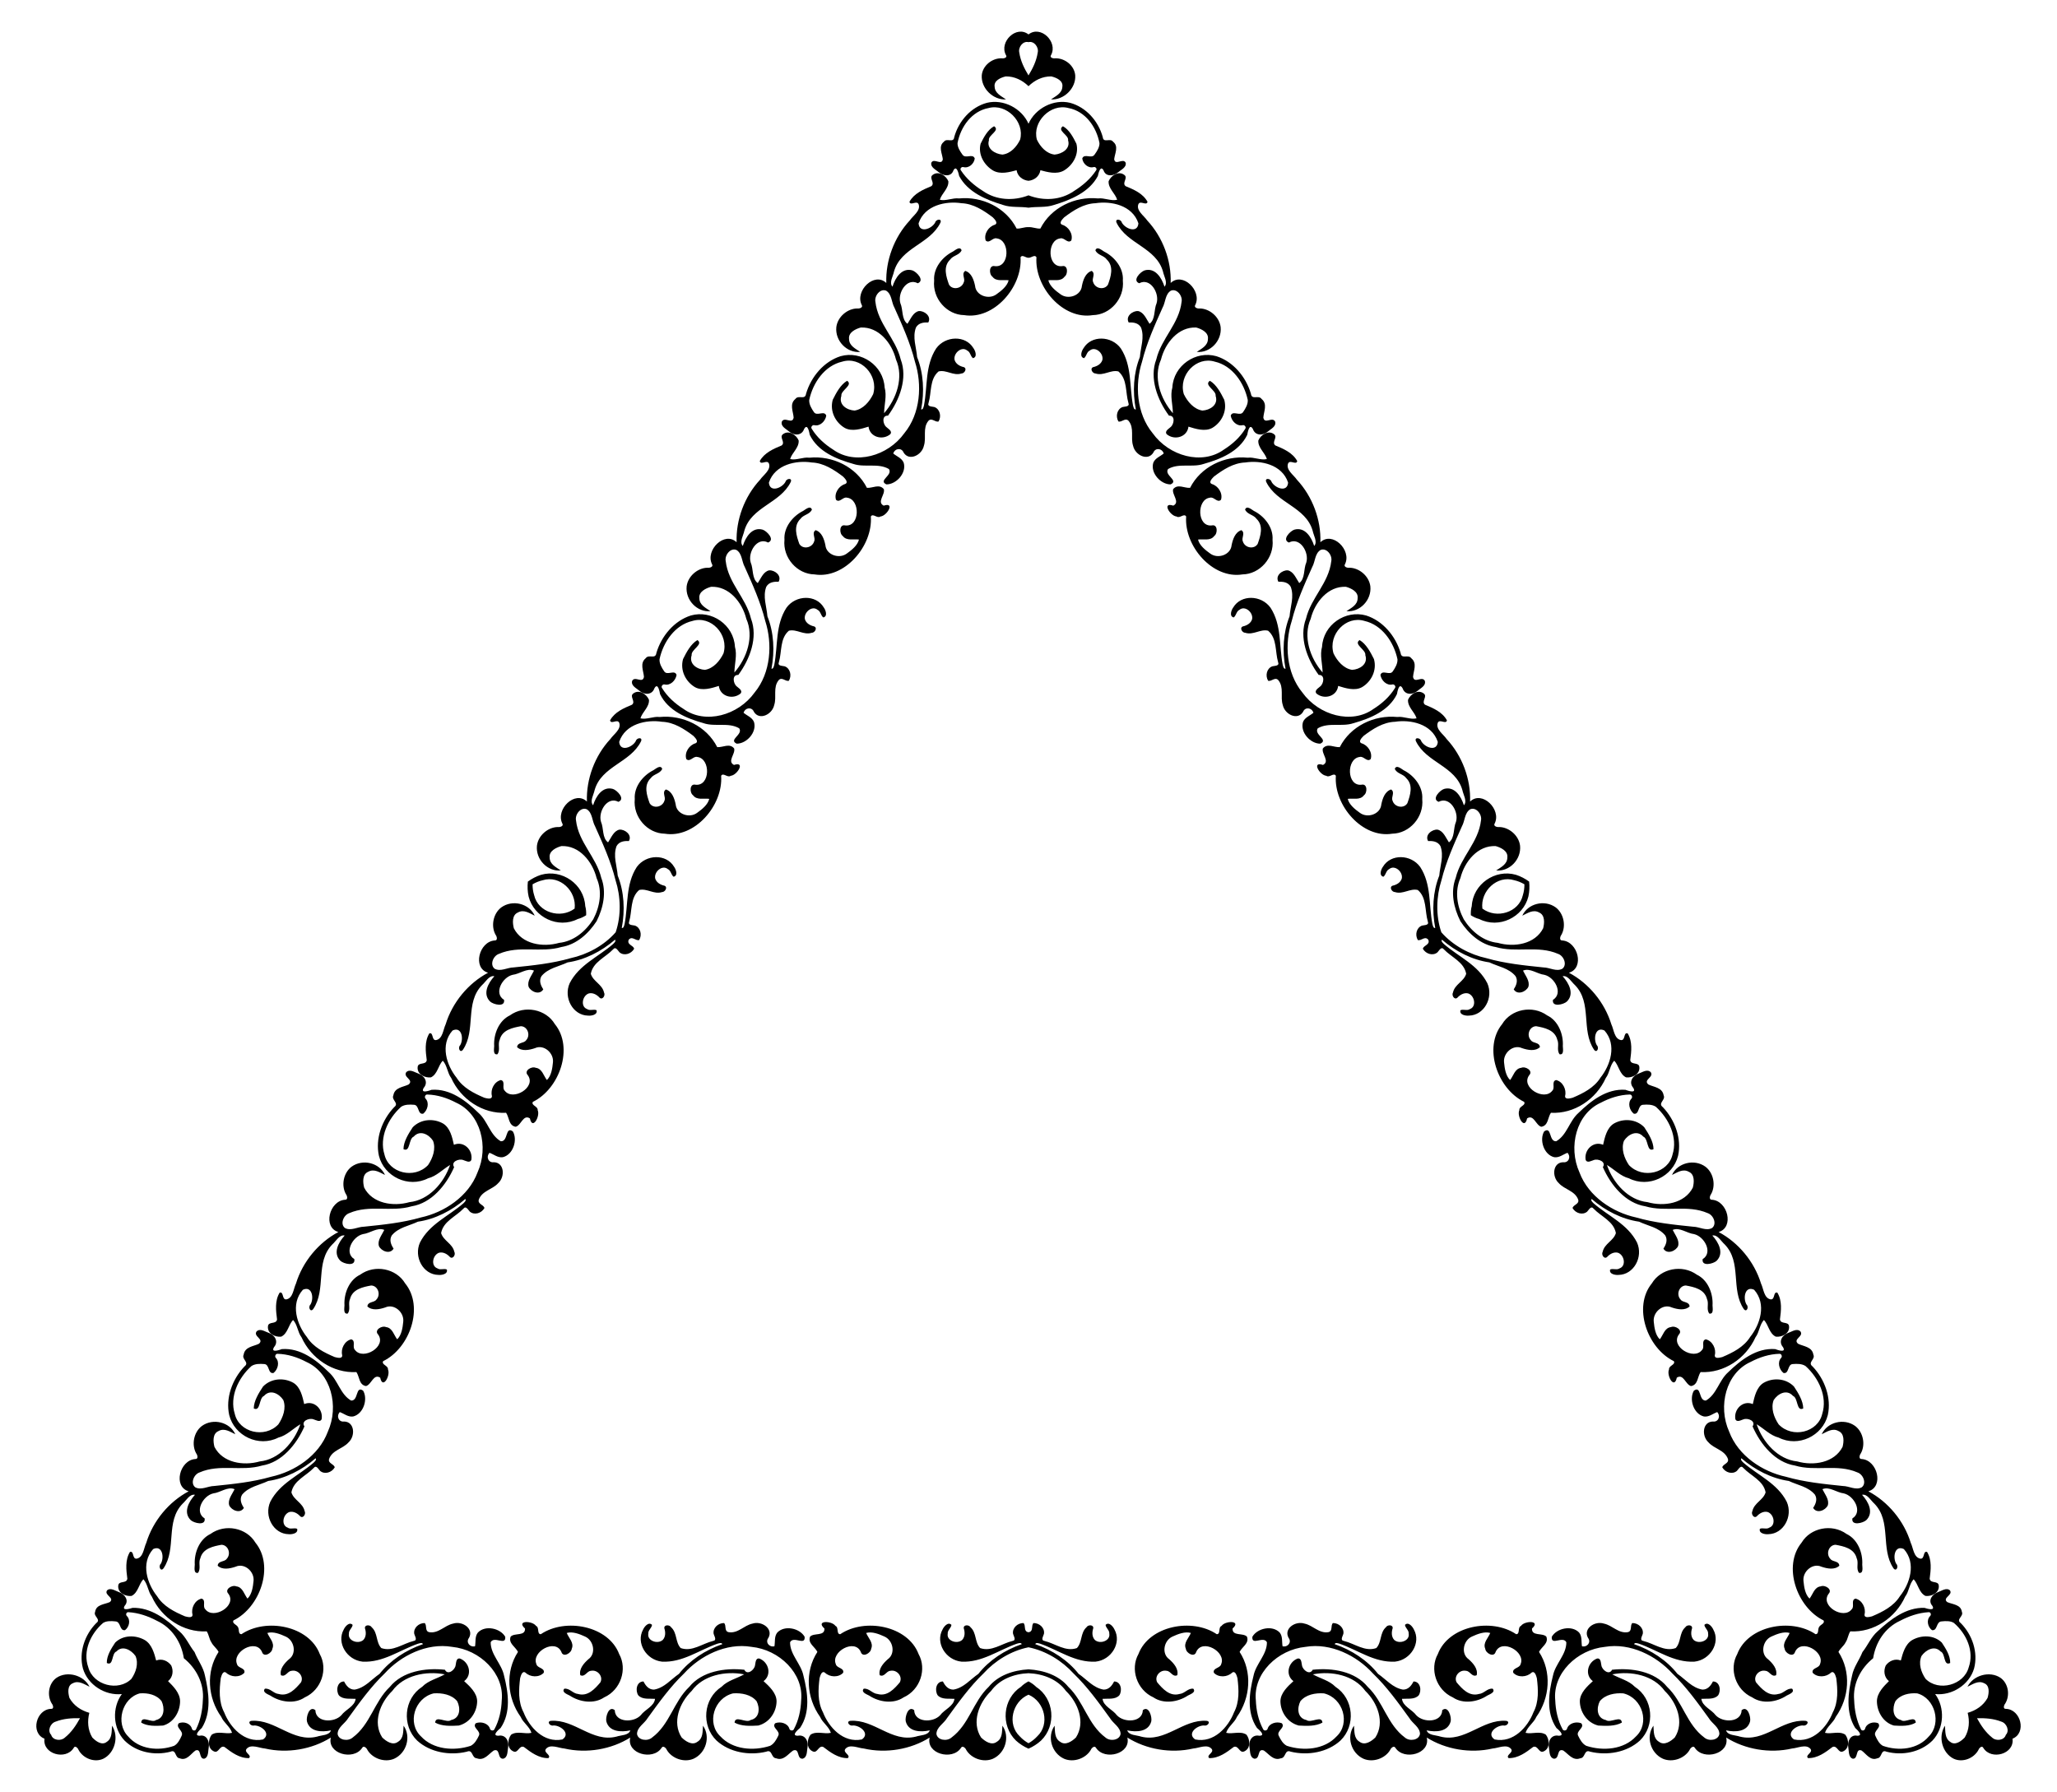 <?xml version="1.0" encoding="utf-8"?>

<!DOCTYPE svg PUBLIC "-//W3C//DTD SVG 1.1//EN" "http://www.w3.org/Graphics/SVG/1.1/DTD/svg11.dtd">
<svg version="1.1" id="Layer_1" xmlns="http://www.w3.org/2000/svg" xmlns:xlink="http://www.w3.org/1999/xlink" x="0px" y="0px"
	 viewBox="0 0 1903.831 1658.556" enable-background="new 0 0 1903.831 1658.556" xml:space="preserve">
<g>
	<path fill="none" d="M1591.365,1604.784c-0.177-6.254-6.849-9.524-9.827-14.559c-10.418-14.374-20.801-28.895-33.82-41.431
		c-14.78-16.287-38.766-28.457-62.233-24.521c-25.931,2.57-48.535,24.685-46.047,49.365c0.354,9.267,2.293,18.632,6.825,26.965
		c0.756,1.728,3.652,1.241,4.066-0.497c1.483-5.095,8.267-7.042,13.16-5.128c3.723,4.199-5.413,7.069-2.754,11.76
		c1.631,3.39,3.812,7.326,7.434,9.141c15.601,5.079,34.789,3.45,45.988-8.71c12.965-12.039,6.205-35.483-11.683-39.84
		c-7.854-0.558-16.795,1.094-21.794,7.266c-3.144,6.167-3.032,15.604,5.62,17.419c4.125,3.237,14.283-4.79,14.774,2.384
		c-6.187,3.483-14.673,3.138-21.871,2.717c-10.726-2.761-16.954-12.837-17.002-22.629c0.154-7.654,6.955-13.816,12.032-18.485
		c-7.842-5.85-4.799-17.73,4.007-20.951c3.688-0.448,3.351,4.439,3.93,6.506c0.65,4.057,7.162,9.365,9.863,3.914
		c18.113-2.006,39.316,1.493,50.999,15.866c14.508,13.767,17.941,34.712,34.417,46.904
		C1581.703,1611.995,1590.597,1610.722,1591.365,1604.784z"/>
	<path fill="none" d="M1083.651,269.053c-5.328,3.281-4.824,10.694-7.695,15.791c-7.239,16.209-14.623,32.462-18.97,50.005
		c-6.715,20.943-5.262,47.801,9.88,66.156c15.191,21.172,45.645,29.69,65.774,15.195c7.848-4.941,14.99-11.302,19.939-19.393
		c1.118-1.519-0.751-3.783-2.464-3.272c-5.154,1.263-10.232-3.639-11.022-8.833c1.775-5.324,8.829,1.153,11.562-3.495
		c2.12-3.107,4.439-6.964,4.2-11.009c-3.402-16.05-14.407-31.853-30.536-35.472c-16.909-5.209-33.831,12.368-28.661,30.038
		c3.444,7.08,9.344,13.998,17.19,15.241c6.913-0.361,15.029-5.176,12.275-13.576c0.741-5.191-11.289-9.975-5.323-13.986
		c6.11,3.617,10.055,11.138,13.289,17.582c2.972,10.669-2.64,21.102-11.097,26.038c-6.706,3.694-15.443,0.884-22.024-1.177
		c-1.145,9.716-12.956,13.021-20.147,7.005c-2.232-2.969,2.169-5.121,3.67-6.656c3.188-2.591,4.53-10.885-1.542-10.499
		c-10.794-14.683-18.365-34.795-11.759-52.099c4.668-19.448,21.091-32.893,23.412-53.258
		C1094.727,273.814,1089.177,266.749,1083.651,269.053z"/>
	<path fill="none" d="M180.731,1376.612c5.505,2.974,11.673-1.169,17.523-1.231c17.657-1.836,35.424-3.567,52.79-8.573
		c21.495-4.656,44.028-19.344,52.352-41.635c10.74-23.742,2.889-54.375-19.727-64.56c-8.203-4.327-17.283-7.331-26.765-7.571
		c-1.874-0.209-2.901,2.542-1.602,3.77c3.671,3.832,1.965,10.681-2.139,13.962c-5.498,1.125-3.416-8.223-8.808-8.265
		c-3.751-0.282-8.251-0.362-11.634,1.867c-12.199,10.971-20.382,28.403-15.451,44.181c3.943,17.248,27.626,23.115,40.344,9.802
		c4.41-6.523,7.45-15.092,4.605-22.507c-3.769-5.806-11.997-10.427-17.895-3.842c-4.866,1.954-2.994,14.764-9.451,11.603
		c0.078-7.1,4.619-14.277,8.582-20.3c7.754-7.908,19.595-8.264,28.098-3.409c6.552,3.96,8.487,12.932,9.993,19.662
		c8.987-3.866,17.754,4.709,16.14,13.945c-1.456,3.418-5.52,0.682-7.599,0.15c-3.838-1.465-11.692,1.52-8.322,6.584
		c-7.319,16.689-20.951,33.302-39.24,36.233c-19.176,5.681-39.032-1.818-57.829,6.354
		C179.316,1364.639,175.973,1372.978,180.731,1376.612z"/>
	<path fill="none" d="M312.466,1604.784c0.177-6.254,6.849-9.524,9.827-14.559c10.418-14.374,20.801-28.895,33.82-41.431
		c14.78-16.287,38.766-28.457,62.233-24.521c25.931,2.57,48.535,24.685,46.047,49.365c-0.355,9.267-2.293,18.632-6.825,26.965
		c-0.756,1.728-3.652,1.241-4.066-0.497c-1.483-5.095-8.267-7.042-13.16-5.128c-3.723,4.199,5.413,7.069,2.754,11.76
		c-1.631,3.39-3.812,7.326-7.434,9.141c-15.601,5.079-34.789,3.45-45.988-8.71c-12.965-12.039-6.205-35.483,11.683-39.84
		c7.854-0.558,16.795,1.094,21.794,7.266c3.144,6.167,3.032,15.604-5.62,17.419c-4.125,3.237-14.283-4.79-14.774,2.384
		c6.187,3.483,14.673,3.138,21.871,2.717c10.726-2.761,16.954-12.837,17.002-22.629c-0.154-7.654-6.956-13.816-12.032-18.485
		c7.842-5.85,4.798-17.73-4.007-20.951c-3.688-0.448-3.351,4.439-3.93,6.506c-0.65,4.057-7.162,9.365-9.863,3.914
		c-18.113-2.006-39.316,1.493-50.999,15.866c-14.508,13.767-17.941,34.712-34.417,46.904
		C322.128,1611.995,313.234,1610.722,312.466,1604.784z"/>
	<path fill="none" d="M1723.1,1376.612c-5.505,2.974-11.673-1.169-17.523-1.231c-17.657-1.836-35.424-3.567-52.79-8.573
		c-21.495-4.656-44.028-19.344-52.352-41.635c-10.74-23.742-2.89-54.375,19.727-64.56c8.203-4.327,17.283-7.331,26.765-7.571
		c1.874-0.209,2.901,2.542,1.602,3.77c-3.671,3.832-1.965,10.681,2.139,13.962c5.498,1.125,3.416-8.223,8.808-8.265
		c3.751-0.282,8.251-0.362,11.634,1.867c12.199,10.971,20.382,28.403,15.451,44.181c-3.943,17.248-27.627,23.115-40.344,9.802
		c-4.41-6.523-7.45-15.092-4.605-22.507c3.769-5.806,11.998-10.427,17.895-3.842c4.865,1.954,2.994,14.764,9.451,11.603
		c-0.078-7.1-4.619-14.277-8.582-20.3c-7.754-7.908-19.594-8.264-28.098-3.409c-6.552,3.96-8.487,12.932-9.993,19.662
		c-8.987-3.866-17.754,4.709-16.141,13.945c1.456,3.418,5.52,0.682,7.599,0.15c3.838-1.465,11.692,1.52,8.322,6.584
		c7.319,16.689,20.951,33.302,39.24,36.233c19.176,5.681,39.032-1.818,57.828,6.354
		C1724.515,1364.639,1727.859,1372.978,1723.1,1376.612z"/>
	<path fill="none" d="M820.18,269.053c5.328,3.281,4.824,10.694,7.695,15.791c7.239,16.209,14.623,32.462,18.97,50.005
		c6.715,20.943,5.262,47.801-9.881,66.156c-15.191,21.172-45.645,29.69-65.774,15.195c-7.848-4.941-14.99-11.302-19.939-19.393
		c-1.118-1.519,0.751-3.783,2.464-3.272c5.154,1.263,10.232-3.639,11.022-8.833c-1.775-5.324-8.829,1.153-11.562-3.495
		c-2.12-3.107-4.439-6.964-4.2-11.009c3.402-16.05,14.407-31.853,30.537-35.472c16.909-5.209,33.831,12.368,28.661,30.038
		c-3.444,7.08-9.344,13.998-17.19,15.241c-6.913-0.361-15.029-5.176-12.275-13.576c-0.741-5.191,11.289-9.975,5.323-13.986
		c-6.11,3.617-10.055,11.138-13.289,17.582c-2.972,10.669,2.64,21.102,11.097,26.038c6.706,3.694,15.443,0.884,22.024-1.177
		c1.145,9.716,12.956,13.021,20.147,7.005c2.232-2.969-2.169-5.121-3.67-6.656c-3.188-2.591-4.53-10.885,1.541-10.499
		c10.794-14.683,18.365-34.795,11.759-52.099c-4.668-19.448-21.091-32.893-23.412-53.258
		C809.104,273.814,814.654,266.749,820.18,269.053z"/>
	<path fill="none" d="M74.036,1590.327c-7.637-0.163-15.196,0.297-22.504,3.153c-4.932,1.446-7.892,8.454-4.169,12.247
		c1.423,5.121,8.972,6.061,12.691,2.513C66.181,1603.338,70.359,1597.022,74.036,1590.327z"/>
	<path fill="none" d="M951.916,69.795c3.96-6.532,7.341-13.308,8.521-21.066c1.214-4.995-3.375-11.062-8.521-9.734
		c-5.146-1.328-9.735,4.739-8.521,9.734C944.575,56.487,947.956,63.263,951.916,69.795z"/>
	<path fill="none" d="M1829.795,1590.327c3.677,6.695,7.855,13.011,13.983,17.913c3.719,3.548,11.267,2.608,12.691-2.513
		c3.723-3.793,0.763-10.8-4.169-12.247C1844.99,1590.624,1837.432,1590.164,1829.795,1590.327z"/>
	<path fill="none" d="M170.161,1534.829c-2.263-14.65-10.902-28.231-24.821-34.625c-8.19-4.349-17.197-7.479-26.509-8.014
		c-1.846-0.258-2.764,2.306-1.45,3.506c3.727,3.736,2.274,10.145-1.646,13.109c-5.359,0.883-3.618-7.872-8.911-8.087
		c-3.69-0.388-8.108-0.609-11.356,1.386c-11.615,9.96-19.081,26.149-13.731,41.201c4.428,16.408,27.859,22.713,39.907,10.559
		c4.116-6.014,6.822-14.003,3.789-21.095c-3.887-5.602-12.111-10.231-17.685-4.207c-4.711,1.686-2.459,13.839-8.898,10.645
		c-0.154-6.699,4.07-13.326,7.764-18.882c7.353-7.213,18.96-7.166,27.462-2.307c6.558,3.95,8.747,12.481,10.443,18.883
		c5.431-2.098,10.935,0.385,13.988,4.656c2.172,4.78,1.57,10.788-2.962,14.442c4.696,4.669,10.989,10.831,11.131,18.485
		c-0.044,9.792-5.806,19.868-15.729,22.629c-6.659,0.421-14.51,0.765-20.234-2.717c0.454-7.173,9.852,0.853,13.668-2.384
		c8.004-1.815,8.108-11.252,5.199-17.419c-4.625-6.172-12.897-7.824-20.163-7.266c-16.55,4.357-22.804,27.801-10.809,39.84
		c10.361,12.16,28.113,13.789,42.547,8.71c3.351-1.815,5.369-5.752,6.878-9.141c2.46-4.691-5.992-7.561-2.548-11.76
		c4.527-1.913,10.803,0.033,12.176,5.128c0.383,1.739,3.062,2.225,3.762,0.497c4.193-8.332,5.987-17.698,6.315-26.965
		C189.16,1558.386,181.717,1544.114,170.161,1534.829z"/>
	<path fill="none" d="M951.916,180.791c13.819,5.365,29.9,4.674,42.397-4.183c7.862-4.918,15.076-11.153,20.195-18.951
		c1.146-1.47-0.615-3.547-2.312-3.009c-5.099,1.359-9.923-3.103-10.529-7.98c1.914-5.082,8.626,0.802,11.459-3.674
		c2.181-3.002,4.582-6.717,4.478-10.527c-2.818-15.039-13.105-29.599-28.816-32.492c-16.424-4.369-33.599,12.77-29.098,29.281
		c3.15,6.571,8.716,12.91,16.374,13.829c6.795-0.565,14.916-5.373,12.486-13.212c0.895-4.923-10.755-9.049-4.77-13.029
		c5.878,3.216,9.506,10.187,12.471,16.165c2.57,9.974-3.275,20.003-11.733,24.937c-6.7,3.704-15.182,1.335-21.574-0.398
		c-0.899,5.752-5.801,9.278-11.026,9.786c-5.226-0.509-10.127-4.034-11.026-9.786c-6.392,1.733-14.874,4.102-21.574,0.398
		c-8.458-4.934-14.303-14.962-11.733-24.937c2.965-5.978,6.592-12.949,12.471-16.165c5.985,3.98-5.665,8.106-4.77,13.029
		c-2.43,7.839,5.69,12.648,12.486,13.212c7.658-0.92,13.224-7.258,16.374-13.829c4.501-16.511-12.674-33.65-29.098-29.281
		c-15.711,2.893-25.998,17.452-28.816,32.492c-0.104,3.81,2.297,7.525,4.478,10.527c2.832,4.476,9.544-1.409,11.459,3.674
		c-0.607,4.877-5.43,9.34-10.529,7.98c-1.697-0.538-3.458,1.539-2.312,3.009c5.119,7.798,12.333,14.033,20.195,18.951
		C922.016,185.465,938.096,186.156,951.916,180.791z"/>
	<path fill="none" d="M1733.67,1534.829c-11.556,9.285-18.998,23.557-17.576,38.808c0.328,9.267,2.121,18.632,6.315,26.965
		c0.7,1.728,3.379,1.241,3.762-0.497c1.372-5.095,7.649-7.042,12.176-5.128c3.444,4.199-5.008,7.069-2.548,11.76
		c1.509,3.39,3.526,7.326,6.878,9.141c14.434,5.079,32.186,3.45,42.547-8.71c11.995-12.039,5.741-35.483-10.809-39.84
		c-7.266-0.558-15.538,1.094-20.163,7.266c-2.909,6.167-2.805,15.604,5.199,17.419c3.816,3.237,13.214-4.79,13.668,2.384
		c-5.724,3.483-13.575,3.138-20.234,2.717c-9.923-2.761-15.686-12.837-15.729-22.629c0.142-7.654,6.435-13.816,11.131-18.485
		c-4.532-3.654-5.134-9.662-2.962-14.442c3.053-4.271,8.557-6.754,13.988-4.656c1.695-6.402,3.885-14.932,10.443-18.883
		c8.502-4.858,20.109-4.906,27.462,2.307c3.694,5.557,7.918,12.183,7.764,18.882c-6.439,3.194-4.187-8.959-8.898-10.645
		c-5.574-6.024-13.798-1.396-17.685,4.207c-3.033,7.092-0.327,15.081,3.789,21.095c12.048,12.154,35.479,5.848,39.907-10.559
		c5.35-15.052-2.115-31.241-13.731-41.201c-3.248-1.995-7.666-1.774-11.356-1.386c-5.293,0.215-3.552,8.97-8.911,8.087
		c-3.921-2.964-5.373-9.373-1.646-13.109c1.314-1.201,0.396-3.764-1.45-3.506c-9.313,0.535-18.32,3.664-26.51,8.014
		C1744.572,1506.598,1735.933,1520.179,1733.67,1534.829z"/>
	<path fill="none" d="M552.153,852.68c-7.775,11.799-18.845,21.636-32.517,23.828c-19.176,5.681-39.032-1.818-57.829,6.354
		c-5.38,1.807-8.724,10.146-3.966,13.78c5.505,2.974,11.673-1.169,17.523-1.231c17.657-1.836,35.424-3.567,52.79-8.573
		c15.154-3.283,30.825-11.552,41.668-23.956c5.321-15.593,4.647-33.298-0.088-48.063c-4.347-17.543-11.732-33.795-18.97-50.005
		c-2.871-5.097-2.367-12.51-7.695-15.791c-5.526-2.304-11.076,4.762-9.951,10.325c2.321,20.364,18.743,33.81,23.412,53.258
		C561.469,825.542,558.484,840.047,552.153,852.68z"/>
	<path fill="none" d="M1351.678,852.68c-6.331-12.633-9.315-27.138-4.377-40.075c4.668-19.447,21.091-32.893,23.412-53.258
		c1.125-5.563-4.425-12.628-9.951-10.325c-5.328,3.281-4.824,10.694-7.695,15.791c-7.239,16.209-14.623,32.462-18.97,50.005
		c-4.734,14.765-5.408,32.471-0.088,48.063c10.843,12.404,26.514,20.673,41.668,23.956c17.366,5.006,35.133,6.737,52.791,8.573
		c5.85,0.062,12.017,4.205,17.523,1.231c4.758-3.634,1.414-11.973-3.966-13.78c-18.797-8.172-38.652-0.673-57.828-6.354
		C1370.522,874.317,1359.453,864.479,1351.678,852.68z"/>
	<path fill="none" d="M951.916,1545.089c14.106,0.834,28.16,5.502,36.894,16.247c14.508,13.767,17.941,34.712,34.417,46.904
		c4.255,3.756,13.149,2.482,13.917-3.455c-0.177-6.254-6.849-9.524-9.828-14.559c-10.418-14.374-20.801-28.895-33.82-41.431
		c-10.42-11.483-25.416-20.919-41.58-24.108c-16.164,3.189-31.16,12.625-41.58,24.108c-13.019,12.536-23.402,27.058-33.82,41.431
		c-2.978,5.035-9.65,8.305-9.827,14.559c0.768,5.938,9.662,7.212,13.917,3.455c16.476-12.192,19.909-33.137,34.417-46.904
		C923.755,1550.59,937.81,1545.922,951.916,1545.089z"/>
	<path fill="none" d="M492.925,818.485c-0.039,3.39,0.418,6.782,1.456,10.101c3.661,16.015,24.341,22.218,37.46,12.366
		c1.972-16.287-13.739-31.094-29.439-26.258C499.008,815.456,495.842,816.756,492.925,818.485z"/>
	<path fill="none" d="M1410.906,818.485c-2.916-1.728-6.083-3.029-9.476-3.79c-15.7-4.836-31.412,9.971-29.439,26.258
		c13.119,9.852,33.798,3.648,37.459-12.366C1410.487,825.267,1410.944,821.875,1410.906,818.485z"/>
	<path fill="none" d="M951.916,1613.479c2.955-1.661,5.664-3.753,8.02-6.311c12.038-11.178,7.071-32.189-8.02-38.624
		c-15.091,6.435-20.059,27.446-8.02,38.624C946.251,1609.726,948.96,1611.818,951.916,1613.479z"/>
	<path fill="none" d="M1314.254,1604.784c-0.177-6.254-6.849-9.524-9.827-14.559c-10.418-14.374-20.802-28.895-33.82-41.431
		c-14.78-16.287-38.766-28.457-62.233-24.521c-25.931,2.57-48.535,24.685-46.047,49.365c0.355,9.267,2.293,18.632,6.826,26.965
		c0.756,1.728,3.652,1.241,4.066-0.497c1.483-5.095,8.267-7.042,13.16-5.128c3.723,4.199-5.413,7.069-2.754,11.76
		c1.631,3.39,3.812,7.326,7.434,9.141c15.601,5.079,34.789,3.45,45.988-8.71c12.965-12.039,6.205-35.483-11.683-39.84
		c-7.854-0.558-16.795,1.094-21.794,7.266c-3.144,6.167-3.031,15.604,5.62,17.419c4.125,3.237,14.283-4.79,14.774,2.384
		c-6.187,3.483-14.673,3.138-21.871,2.717c-10.726-2.761-16.954-12.837-17.002-22.629c0.154-7.654,6.955-13.816,12.032-18.485
		c-7.842-5.85-4.798-17.73,4.007-20.951c3.688-0.448,3.351,4.439,3.93,6.506c0.65,4.057,7.162,9.365,9.863,3.914
		c18.113-2.006,39.316,1.493,50.999,15.866c14.508,13.767,17.941,34.712,34.417,46.904
		C1304.592,1611.995,1313.486,1610.722,1314.254,1604.784z"/>
	<path fill="none" d="M1222.206,509.038c-5.328,3.281-4.824,10.694-7.695,15.791c-7.239,16.209-14.623,32.462-18.97,50.005
		c-6.715,20.943-5.262,47.801,9.881,66.156c15.191,21.172,45.645,29.69,65.774,15.195c7.848-4.941,14.99-11.302,19.939-19.393
		c1.118-1.519-0.751-3.783-2.464-3.272c-5.154,1.263-10.232-3.639-11.022-8.833c1.775-5.324,8.829,1.153,11.562-3.495
		c2.12-3.107,4.439-6.964,4.2-11.009c-3.402-16.05-14.407-31.853-30.536-35.472c-16.909-5.209-33.831,12.368-28.661,30.038
		c3.444,7.081,9.344,13.998,17.19,15.241c6.913-0.361,15.029-5.177,12.275-13.576c0.741-5.191-11.289-9.975-5.322-13.986
		c6.11,3.617,10.054,11.138,13.289,17.582c2.972,10.669-2.64,21.101-11.097,26.038c-6.705,3.694-15.443,0.884-22.024-1.177
		c-1.145,9.716-12.956,13.021-20.147,7.005c-2.232-2.969,2.169-5.122,3.67-6.656c3.188-2.591,4.53-10.886-1.542-10.499
		c-10.794-14.683-18.365-34.795-11.759-52.099c4.668-19.447,21.091-32.893,23.412-53.258
		C1233.282,513.8,1227.733,506.734,1222.206,509.038z"/>
	<path fill="none" d="M319.286,1136.627c5.505,2.974,11.673-1.169,17.523-1.231c17.657-1.836,35.424-3.567,52.79-8.573
		c21.495-4.656,44.028-19.344,52.352-41.635c10.74-23.742,2.889-54.375-19.727-64.56c-8.203-4.326-17.283-7.331-26.765-7.571
		c-1.874-0.209-2.901,2.542-1.602,3.77c3.671,3.832,1.965,10.681-2.139,13.961c-5.498,1.125-3.416-8.223-8.808-8.265
		c-3.751-0.282-8.251-0.362-11.634,1.867c-12.199,10.971-20.382,28.403-15.451,44.181c3.943,17.248,27.626,23.115,40.344,9.802
		c4.41-6.523,7.45-15.092,4.605-22.507c-3.769-5.806-11.997-10.427-17.895-3.843c-4.866,1.954-2.994,14.764-9.451,11.603
		c0.078-7.1,4.619-14.276,8.582-20.299c7.754-7.908,19.595-8.264,28.098-3.409c6.552,3.96,8.487,12.932,9.993,19.662
		c8.987-3.866,17.754,4.709,16.141,13.945c-1.456,3.418-5.52,0.682-7.599,0.15c-3.838-1.465-11.692,1.52-8.322,6.584
		c-7.319,16.689-20.951,33.302-39.24,36.233c-19.176,5.681-39.032-1.818-57.828,6.354
		C317.872,1124.654,314.528,1132.993,319.286,1136.627z"/>
	<path fill="none" d="M589.577,1604.784c0.177-6.254,6.849-9.524,9.827-14.559c10.418-14.374,20.801-28.895,33.82-41.431
		c14.78-16.287,38.766-28.457,62.233-24.521c25.931,2.57,48.535,24.685,46.047,49.365c-0.355,9.267-2.293,18.632-6.825,26.965
		c-0.756,1.728-3.652,1.241-4.066-0.497c-1.483-5.095-8.267-7.042-13.16-5.128c-3.723,4.199,5.413,7.069,2.754,11.76
		c-1.631,3.39-3.812,7.326-7.434,9.141c-15.601,5.079-34.789,3.45-45.988-8.71c-12.965-12.039-6.205-35.483,11.683-39.84
		c7.854-0.558,16.795,1.094,21.794,7.266c3.144,6.167,3.032,15.604-5.62,17.419c-4.125,3.237-14.283-4.79-14.774,2.384
		c6.187,3.483,14.673,3.138,21.871,2.717c10.726-2.761,16.954-12.837,17.002-22.629c-0.154-7.654-6.955-13.816-12.032-18.485
		c7.842-5.85,4.798-17.73-4.007-20.951c-3.688-0.448-3.351,4.439-3.93,6.506c-0.65,4.057-7.162,9.365-9.863,3.914
		c-18.112-2.006-39.316,1.493-50.999,15.866c-14.508,13.767-17.941,34.712-34.417,46.904
		C599.239,1611.995,590.345,1610.722,589.577,1604.784z"/>
	<path fill="none" d="M1584.545,1136.627c-5.505,2.974-11.673-1.169-17.523-1.231c-17.657-1.836-35.424-3.567-52.79-8.573
		c-21.495-4.656-44.028-19.344-52.352-41.635c-10.74-23.742-2.889-54.375,19.728-64.56c8.203-4.326,17.283-7.331,26.765-7.571
		c1.875-0.209,2.901,2.542,1.602,3.77c-3.671,3.832-1.965,10.681,2.139,13.961c5.498,1.125,3.416-8.223,8.808-8.265
		c3.751-0.282,8.25-0.362,11.634,1.867c12.199,10.971,20.382,28.403,15.451,44.181c-3.943,17.248-27.626,23.115-40.344,9.802
		c-4.41-6.523-7.45-15.092-4.605-22.507c3.769-5.806,11.998-10.427,17.895-3.843c4.865,1.954,2.994,14.764,9.451,11.603
		c-0.078-7.1-4.619-14.276-8.582-20.299c-7.754-7.908-19.594-8.264-28.098-3.409c-6.552,3.96-8.487,12.932-9.993,19.662
		c-8.987-3.866-17.754,4.709-16.14,13.945c1.456,3.418,5.52,0.682,7.599,0.15c3.838-1.465,11.692,1.52,8.322,6.584
		c7.319,16.689,20.951,33.302,39.24,36.233c19.176,5.681,39.032-1.818,57.828,6.354
		C1585.959,1124.654,1589.303,1132.993,1584.545,1136.627z"/>
	<path fill="none" d="M681.625,509.038c5.328,3.281,4.824,10.694,7.695,15.791c7.239,16.209,14.623,32.462,18.971,50.005
		c6.715,20.943,5.262,47.801-9.881,66.156c-15.191,21.172-45.645,29.69-65.774,15.195c-7.848-4.941-14.99-11.302-19.939-19.393
		c-1.118-1.519,0.751-3.783,2.464-3.272c5.154,1.263,10.232-3.639,11.022-8.833c-1.775-5.324-8.829,1.153-11.562-3.495
		c-2.12-3.107-4.439-6.964-4.2-11.009c3.402-16.05,14.407-31.853,30.536-35.472c16.909-5.209,33.831,12.368,28.661,30.038
		c-3.444,7.081-9.344,13.998-17.19,15.241c-6.913-0.361-15.029-5.177-12.275-13.576c-0.741-5.191,11.289-9.975,5.322-13.986
		c-6.11,3.617-10.054,11.138-13.289,17.582c-2.972,10.669,2.64,21.101,11.097,26.038c6.706,3.694,15.443,0.884,22.024-1.177
		c1.145,9.716,12.956,13.021,20.147,7.005c2.232-2.969-2.169-5.122-3.67-6.656c-3.188-2.591-4.53-10.886,1.541-10.499
		c10.794-14.683,18.365-34.795,11.759-52.099c-4.668-19.447-21.091-32.893-23.412-53.258
		C670.549,513.8,676.099,506.734,681.625,509.038z"/>
	<path d="M1683.61,1505.927c-1.413,2.264,0.001,6.599-3.218,6.64c-22.864-15.423-62.629-7.769-72.504,18.37
		c-7.795,13.909-1.536,33.176,13.87,40.103c9.426,6.435,22.728,4.385,31.817-1.635c2.411-1.312,7.848-3.095,5.1-6.391
		c-4.994-0.618-7.919,4.478-12.794,4.888c-9.089,2.58-15.654-4.937-20.553-10.678c-3.014-5.369,2.5-12.159,8.776-10.749
		c3.918,0.355,5.372,6.085,9.745,4.046c1.347-5.817-3.238-11.038-7.47-14.784c-7.345-5.156-4.999-17.435,3.061-20.994
		c5.135-2.346,11.606-4.915,16.954-3.324c-1.714,4.5-7.044,9.125-4.627,14.625c0.378,4.106,7.966,8.376,9.573,2.985
		c5.514-12.815,27.993-0.202,23.142,11.241c-0.816,3.887-8.025,3.379-6.784,7.993c4.29,4.642,12.522,4.144,16.872-0.099
		c3.179-2.236,4.426,3.351,4.97,5.145c1.294,10.47,1.968,21.859-3.197,31.607c-5.283,13.57-18.597,28.632-35.971,25.051
		c-7.812-5.374,1.519-13.029,8.238-12.941c3.256,1.011,6.766-3.756,2.364-4.286c-22.031-1.558-38.14,20.305-60.649,14.603
		c-4.214-1.465-11.204-1.011-12.818-5.779c8.687,1.908,19.767,1.334,22.261-8.327c0.886-3.904-2.169-14.953-7.806-10.361
		c-0.319,11.514-17.315,11.908-24.04,4.697c-3.9-5.32-12.481-8.277-13.237-15.183c5.171-0.415,11.671,0.886,15.477-3.215
		c2.884-4.149,1.838-12.826-4.793-12.875c-1.885,3.756-4.745,7.599-9.709,7.556c-9.597-1.602-15.707-9.502-23.13-14.587
		c-9.964-12.624-24.371-22.017-40.137-27.495c0.62-1.744,3.12-0.765,4.586-0.399c16.972,5.894,32.219,17.599,51.259,16.593
		c14.667-1.531,24.282-17.523,17.48-29.715c-1.105-2.575-5.112-7.572-8.25-4.308c0.325,2.969,3.758,4.959,3.439,8.114
		c1.253,6.583-8.598,10.076-13.361,5.823c-2.748-2.93-2.624-7.217-1.489-10.765c0.52-3.477-4.822-3.499-6.246-0.973
		c-5.791,5.243-3.759,13.832-8.882,19.25c-10.472,3.734-19.998-4.166-29.89-6.555c-3.918-0.574-1.141-4.434-0.603-6.561
		c0.951-5.281-3.965-10.087-9.638-10.032c-2.447,2.367,0.16,7.441-4.225,8.442c-8.646,1.405-14.224-6.287-22.036-7.922
		c-8.545-2.777-19.501,4.664-14.791,13.176c3.114,3.953-0.573,8.917-5.567,7.818c-0.78-4.243,0.301-8.999-2.636-12.706
		c-6.885-7.217-20.914-3.942-25.322,3.915c-0.78,8.748,10.294-1.214,13.479,5.057c0.089,11.459-10.135,19.885-12.363,30.836
		c-3.983,15.702-6.595,34.132,3.144,48.462c1.867,1.569,8.569,7.283,2.086,7.217c-7.032-1.367-10.088,5.5-9,10.787
		c0.756,3.423-0.03,9.185,4.521,10.476c5.738,0.355,2.34-9.885,8.758-7.594c4.645,3.089,8.805,9.847,15.755,7.211
		c4.905-0.361,3.333-8.562,9.154-6.112c15.973,3.86,34.121,0.569,45.994-10.284c14.319-13.854,12.422-38.687-4.692-49.829
		c-5.59-5.773-14.029-7.616-20.86-11.465c17.527-3.417,38.116,0.869,48.576,15.336c11.34,10.995,18.302,29.141,9.302,43.066
		c-3.481,3.428-9.674,7.753-14.514,4.079c-5.525-3.188-4.816-9.814-5.26-14.953c-7.156,10-2.872,25.341,8.811,30.606
		c8.888,3.778,20.08-0.361,24.654-8.157c0.656-1.76,3.593-4.603,4.97-1.788c8.078,11.913,32.479,5.227,28.897-9.683
		c17.474,10.935,40.185,14.921,60.992,10.125c5.348-0.383,12.895-4.401,17.008,0.333c2.76,3.537-5.384,5.681-2.228,8.556
		c8.847,0.208,16.192-5.369,22.669-10.317c4.533-1.788,5.277,6.129,9.674,4.133c6.199-2.679,5.596-10.973,2.163-15.473
		c-5.626-3.783-12.747-0.295-18.828-1.744c1.702-5.708,7.665-9.278,9.975-14.789c12.581-17.539,14.354-41.896,2.488-60.086
		c1.446-3.136,5.122-5.656,6.615-8.875c2.042-2.903,2.386-7.346,4.379-10.166c21.686,1.182,41.893-12.532,50.792-32.197
		c3.618-4.757,3.728-11.706,7.82-16.033c4.295,4.542,4.835,12.453,10.924,15.433c5.614,0.724,13.098-2.901,12.318-9.609
		c-0.47-4.806-7.698-1.492-8.417-6.311c1.047-8.083,2.204-17.233-2.4-24.79c-4.068-1.295-1.853,6.829-6.296,6.208
		c-6.157-1.195-6.45-9.739-8.793-14.562c-6.251-20.417-21.058-38.092-39.265-47.758c14.702-4.353,8.293-28.828-6.063-29.867
		c-3.127,0.215-2.133-3.75-0.937-5.198c4.465-7.859,2.453-19.622-5.263-25.43c-10.401-7.485-25.829-3.525-30.911,7.672
		c4.672-2.186,10.056-6.113,15.579-2.922c5.602,2.354,4.953,9.88,3.725,14.609c-7.559,14.757-26.755,17.801-41.947,13.478
		c-17.758-1.825-31.765-17.512-37.569-34.4c6.749,3.992,12.564,10.378,20.359,12.333c18.207,9.25,40.661-1.524,45.5-20.851
		c3.463-15.708-2.761-33.07-14.091-44.973c-5.032-3.816,2.857-6.556,0.717-10.984c-1.192-7.336-9.125-7.56-14.122-10.038
		c-5.193-4.413,5.375-6.59,2.198-11.382c-3.393-3.296-7.99,0.266-11.333,1.323c-5.122,1.702-9.542,7.781-4.842,13.188
		c3.298,5.581-5,2.635-7.293,1.802c-17.279-1.269-31.934,10.208-43.541,21.508c-8.37,7.405-10.555,20.471-20.523,26.124
		c-7.023,0.377-3.934-14.194-11.12-9.145c-4.6,7.746-0.421,21.533,9.271,23.887c4.679,0.69,8.257-2.625,12.322-4.071
		c3.449,3.775,0.993,9.451-3.987,8.73c-9.727,0.177-10.693,13.386-4.015,19.398c5.322,5.948,14.773,6.933,17.879,15.123
		c1.326,4.298-4.371,4.578-5.198,7.88c2.789,4.94,9.409,6.796,13.508,3.331c1.573-1.529,3.527-5.865,5.983-2.759
		c7.015,7.373,18.62,11.672,20.622,22.608c-2.13,7.146-10.585,9.68-12.23,17.317c-1.475,2.496,1.214,7.112,3.966,4.923
		c2.506-2.757,6.156-5.007,10.068-4.093c6.065,1.998,7.965,12.276,1.638,14.483c-2.572,1.854-6.013-0.125-8.746,1.078
		c-1.258,4.349,5.073,5.321,7.856,4.99c13.96-0.206,23.002-16.528,16.994-29.996c-8.649-16.992-26.409-24.344-40-36.095
		c-1.05-1.086-3.147-2.762-1.947-4.171c12.628,10.915,27.966,18.696,43.88,21.012c8.115,3.885,18.012,5.227,24.198,12.737
		c2.52,4.277,0.621,8.676-1.689,12.186c3.358,5.718,11.395,2.285,13.547-2.287c1.648-5.346-2.729-10.325-4.954-15.011
		c6.358-2.798,13.21,3.154,19.767,3.872c9.608,2.218,17.765,17.134,7.953,23.167c-1.158,7.179,9.938,4.3,12.876,1.58
		c7.12-6.99,2.076-16.873-3.919-23.442c4.936-0.987,8.038,5.295,11.413,8.211c16.193,16.642,5.313,41.525,17.678,59.825
		c2.66,3.548,5.034-1.876,2.53-4.19c-3.435-5.775-1.472-17.683,7.088-13.605c11.788,13.256,5.401,32.317-3.709,43.677
		c-5.86,9.347-16.059,14.458-25.774,18.572c-1.825,0.426-7.287,2.14-6.94-1.732c1.5-5.888-2.185-13.266-8.35-14.661
		c-4.617,1.233-0.572,7.222-3.53,9.872c-7.484,9.923-29.647-3.238-21.306-14.421c3.865-4.087-3.627-8.524-7.372-6.798
		c-5.972,0.657-7.312,7.586-10.352,11.32c-4.052-3.836-5.062-10.725-5.598-16.345c-0.948-8.76,8.514-16.932,16.651-13.148
		c5.359,1.792,12.174,3.152,16.538-0.923c-0.42-4.807-6.109-3.201-8.376-6.416c-4.359-4.73-1.236-12.9,4.921-12.974
		c7.421,1.372,17.214,3.299,19.524,12.461c2.082,4.427-0.868,9.508,2.164,13.524c4.229,0.731,3.054-4.868,2.985-7.612
		c0.669-10.881-4.207-23.426-14.493-28.371c-13.702-9.878-33.517-5.665-41.665,8.04c-17.7,21.621-4.446,59.886,20.343,71.975
		C1689.325,1502.628,1684.864,1503.572,1683.61,1505.927z M220.221,1505.927c-1.254-2.355-5.715-3.299-4.141-6.107
		c24.789-12.089,38.043-50.354,20.343-71.975c-8.148-13.705-27.963-17.918-41.665-8.04c-10.285,4.945-15.161,17.49-14.493,28.371
		c-0.069,2.744-1.244,8.344,2.985,7.612c3.032-4.016,0.081-9.097,2.164-13.524c2.31-9.161,12.103-11.088,19.524-12.461
		c6.157,0.074,9.28,8.245,4.921,12.974c-2.267,3.215-7.956,1.609-8.376,6.416c4.364,4.075,11.179,2.715,16.538,0.923
		c8.138-3.784,17.599,4.388,16.651,13.148c-0.536,5.62-1.546,12.509-5.598,16.345c-3.04-3.734-4.38-10.663-10.352-11.32
		c-3.745-1.725-11.237,2.711-7.372,6.798c8.342,11.183-13.821,24.344-21.305,14.421c-2.959-2.65,1.086-8.639-3.53-9.872
		c-6.165,1.395-9.85,8.772-8.35,14.661c0.347,3.871-5.116,2.157-6.94,1.732c-9.714-4.114-19.914-9.225-25.774-18.572
		c-9.11-11.36-15.497-30.422-3.709-43.677c8.561-4.078,10.524,7.83,7.088,13.605c-2.504,2.314-0.13,7.738,2.53,4.19
		c12.365-18.3,1.485-43.183,17.678-59.825c3.376-2.916,6.478-9.198,11.413-8.211c-5.996,6.569-11.039,16.452-3.919,23.442
		c2.938,2.72,14.034,5.598,12.876-1.58c-9.812-6.033-1.655-20.949,7.953-23.167c6.557-0.718,13.409-6.67,19.767-3.872
		c-2.226,4.686-6.603,9.665-4.954,15.011c2.152,4.572,10.189,8.005,13.547,2.287c-2.31-3.511-4.209-7.909-1.689-12.186
		c6.186-7.51,16.083-8.852,24.197-12.737c15.914-2.317,31.252-10.097,43.88-21.012c1.2,1.409-0.897,3.085-1.947,4.171
		c-13.59,11.751-31.351,19.102-40,36.095c-6.008,13.468,3.034,29.79,16.994,29.996c2.783,0.331,9.114-0.641,7.856-4.99
		c-2.734-1.203-6.174,0.775-8.746-1.078c-6.327-2.206-4.427-12.484,1.638-14.483c3.912-0.914,7.562,1.336,10.068,4.093
		c2.751,2.189,5.441-2.427,3.966-4.923c-1.645-7.637-10.1-10.171-12.23-17.317c2.002-10.936,13.607-15.235,20.622-22.608
		c2.456-3.106,4.41,1.229,5.983,2.759c4.098,3.465,10.718,1.609,13.508-3.331c-0.827-3.302-6.524-3.582-5.198-7.88
		c3.106-8.19,12.557-9.175,17.879-15.123c6.678-6.012,5.712-19.22-4.015-19.398c-4.98,0.721-7.436-4.955-3.987-8.73
		c4.064,1.446,7.643,4.76,12.322,4.07c9.692-2.354,13.871-16.141,9.271-23.887c-7.186-5.049-4.096,9.522-11.12,9.145
		c-9.969-5.653-12.153-18.719-20.523-26.124c-11.607-11.301-26.262-22.778-43.541-21.508c-2.293,0.833-10.591,3.779-7.293-1.802
		c4.7-5.407,0.28-11.486-4.842-13.188c-3.342-1.056-7.94-4.618-11.332-1.323c-3.177,4.792,7.391,6.969,2.198,11.382
		c-4.998,2.478-12.93,2.702-14.122,10.038c-2.14,4.428,5.748,7.167,0.717,10.984c-11.329,11.903-17.553,29.266-14.091,44.973
		c4.839,19.327,27.293,30.101,45.499,20.851c7.795-1.955,13.61-8.342,20.359-12.333c-5.805,16.888-19.811,32.575-37.569,34.4
		c-15.192,4.324-34.388,1.279-41.947-13.478c-1.228-4.728-1.877-12.254,3.725-14.609c5.523-3.191,10.907,0.736,15.579,2.922
		c-5.082-11.197-20.51-15.158-30.911-7.672c-7.716,5.808-9.728,17.571-5.263,25.43c1.196,1.448,2.19,5.413-0.937,5.198
		c-14.356,1.039-20.766,25.514-6.063,29.867c-18.207,9.666-33.014,27.341-39.265,47.758c-2.342,4.823-2.636,13.368-8.793,14.562
		c-4.443,0.621-2.228-7.503-6.296-6.208c-4.603,7.557-3.447,16.707-2.4,24.79c-0.718,4.819-7.947,1.506-8.416,6.311
		c-0.78,6.708,6.705,10.333,12.318,9.609c6.089-2.98,6.629-10.892,10.924-15.433c4.092,4.328,4.203,11.277,7.82,16.033
		c8.899,19.665,29.106,33.379,50.792,32.197c1.993,2.82,2.337,7.264,4.379,10.166c1.493,3.22,5.169,5.74,6.615,8.875
		c-11.866,18.19-10.093,42.547,2.488,60.086c2.311,5.511,8.273,9.081,9.975,14.789c-6.081,1.449-13.202-2.039-18.828,1.744
		c-3.433,4.5-4.036,12.794,2.163,15.473c4.397,1.996,5.141-5.921,9.674-4.133c6.477,4.948,13.822,10.525,22.669,10.317
		c3.156-2.876-4.988-5.019-2.228-8.556c4.113-4.735,11.659-0.716,17.008-0.333c20.807,4.795,43.517,0.809,60.992-10.125
		c-3.581,14.909,20.819,21.596,28.897,9.683c1.377-2.816,4.314,0.027,4.97,1.788c4.574,7.797,15.766,11.935,24.654,8.157
		c11.683-5.265,15.967-20.607,8.811-30.606c-0.443,5.139,0.266,11.766-5.259,14.953c-4.84,3.674-11.033-0.651-14.514-4.079
		c-9-13.925-2.039-32.071,9.302-43.066c10.46-14.466,31.048-18.753,48.576-15.336c-6.831,3.849-15.27,5.692-20.86,11.465
		c-17.114,11.142-19.011,35.975-4.692,49.829c11.872,10.853,30.02,14.144,45.994,10.284c5.821-2.449,4.249,5.752,9.154,6.112
		c6.95,2.635,11.11-4.122,15.755-7.211c6.418-2.291,3.02,7.949,8.758,7.594c4.55-1.29,3.764-7.053,4.521-10.476
		c1.087-5.287-1.968-12.154-9-10.787c-6.483,0.066,0.219-5.648,2.086-7.217c9.739-14.33,7.127-32.76,3.144-48.462
		c-2.228-10.951-12.451-19.376-12.363-30.836c3.185-6.271,14.26,3.69,13.48-5.057c-4.409-7.857-18.438-11.131-25.322-3.915
		c-2.937,3.707-1.856,8.463-2.636,12.706c-4.994,1.099-8.681-3.865-5.567-7.818c4.71-8.513-6.246-15.953-14.791-13.176
		c-7.812,1.635-13.391,9.327-22.036,7.922c-4.385-1.001-1.779-6.074-4.225-8.442c-5.673-0.055-10.59,4.751-9.638,10.032
		c0.538,2.127,3.315,5.987-0.603,6.561c-9.893,2.389-19.419,10.29-29.89,6.555c-5.124-5.418-3.091-14.007-8.882-19.25
		c-1.424-2.526-6.766-2.504-6.246,0.973c1.135,3.548,1.259,7.835-1.489,10.765c-4.763,4.253-14.614,0.76-13.361-5.823
		c-0.319-3.155,3.114-5.145,3.439-8.114c-3.138-3.264-7.145,1.733-8.25,4.308c-6.802,12.192,2.813,28.184,17.48,29.715
		c19.04,1.006,34.287-10.699,51.259-16.593c1.466-0.366,3.965-1.345,4.586,0.399c-15.767,5.478-30.174,14.871-40.137,27.495
		c-7.422,5.085-13.533,12.985-23.13,14.587c-4.964,0.044-7.824-3.8-9.709-7.556c-6.63,0.049-7.676,8.726-4.793,12.875
		c3.806,4.101,10.306,2.799,15.477,3.215c-0.756,6.905-9.337,9.863-13.237,15.183c-6.725,7.211-23.721,6.818-24.04-4.697
		c-5.638-4.593-8.693,6.457-7.806,10.361c2.494,9.661,13.574,10.235,22.261,8.327c-1.613,4.768-8.604,4.314-12.818,5.779
		c-22.509,5.702-38.619-16.161-60.649-14.603c-4.403,0.53-0.892,5.298,2.364,4.286c6.719-0.087,16.05,7.567,8.238,12.941
		c-17.374,3.581-30.688-11.481-35.971-25.051c-5.165-9.748-4.491-21.137-3.197-31.607c0.544-1.793,1.791-7.381,4.97-5.145
		c4.349,4.243,12.581,4.74,16.872,0.099c1.241-4.614-5.969-4.106-6.784-7.993c-4.852-11.443,17.628-24.056,23.142-11.241
		c1.607,5.391,9.195,1.121,9.573-2.985c2.417-5.5-2.913-10.125-4.627-14.625c5.348-1.591,11.819,0.979,16.954,3.324
		c8.061,3.559,10.407,15.839,3.061,20.994c-4.231,3.745-8.817,8.966-7.47,14.784c4.373,2.04,5.827-3.69,9.745-4.046
		c6.276-1.411,11.789,5.38,8.776,10.749c-4.899,5.741-11.464,13.258-20.553,10.678c-4.875-0.41-7.8-5.506-12.794-4.888
		c-2.748,3.297,2.689,5.079,5.1,6.391c9.089,6.02,22.391,8.069,31.817,1.635c15.406-6.927,21.664-26.194,13.87-40.103
		c-9.875-26.139-49.64-33.794-72.503-18.37C220.22,1512.526,221.634,1508.191,220.221,1505.927z M951.916,238.595
		c2.667,0.092,5.714-3.3,7.36-0.533c-1.925,27.512,24.586,58.123,52.161,53.605c15.943-0.204,29.499-15.257,27.795-32.063
		c0.86-11.38-7.567-21.875-17.324-26.737c-2.342-1.432-6.604-5.249-8.085-1.221c1.962,4.633,7.837,4.619,10.63,8.636
		c6.779,6.581,3.552,16.025,1.029,23.138c-3.143,5.295-11.78,3.915-13.697-2.225c-1.651-3.571,2.584-7.695-1.369-10.462
		c-5.712,1.742-7.94,8.324-9.068,13.861c-0.792,8.939-12.6,13.047-19.712,7.846c-4.599-3.275-10.06-7.594-11.356-13.021
		c4.754-0.766,11.425,1.538,14.979-3.305c3.367-2.381,3.271-11.087-2.201-9.783c-13.855,1.633-14.172-24.142-1.836-25.661
		c3.774-1.237,6.939,5.261,10.314,1.879c1.875-6.036-2.672-12.917-8.521-14.562c-3.526-1.635,0.689-5.509,1.971-6.876
		c8.42-6.356,17.946-12.633,28.971-13.035c14.393-2.21,34.095,1.79,39.68,18.626c-0.748,9.453-12.042,5.199-15.326-0.664
		c-0.752-3.326-6.636-3.982-4.894,0.096c9.666,19.858,36.655,22.877,42.971,45.222c0.838,4.382,4.726,10.209,1.404,13.99
		c-2.691-8.477-8.728-17.786-18.342-15.115c-3.824,1.184-11.865,9.355-5.069,11.941c10.131-5.481,18.97,9.041,16.087,18.471
		c-2.657,6.038-0.928,14.947-6.53,19.055c-2.945-4.27-5.069-10.55-10.523-11.796c-5.035-0.423-12.027,4.822-8.754,10.588
		c4.195-0.245,8.954,0.31,11.398,4.631c3.411,9.112-0.375,18.354-1.068,27.324c-5.951,14.94-6.882,32.114-3.743,48.507
		c-1.821,0.335-2.223-2.32-2.639-3.772c-3.382-17.645-0.868-36.702-11.259-52.688c-8.659-11.937-27.316-12.268-34.474-0.281
		c-1.678,2.245-4.002,8.213,0.394,9.299c2.409-1.766,2.415-5.734,5.307-7.035c5.074-4.376,13.025,2.408,11.723,8.66
		c-1.164,3.845-4.938,5.881-8.578,6.672c-3.271,1.288-0.619,5.926,2.28,5.896c7.436,2.394,13.858-3.661,21.112-1.933
		c8.47,7.202,6.391,19.402,9.268,29.163c1.462,3.68-3.27,3.205-5.38,3.802c-5.05,1.817-6.753,8.478-3.869,13.363
		c3.273,0.935,6.364-3.859,9.423-0.562c5.54,6.785,1.667,15.462,4.157,23.045c1.867,8.789,13.789,14.557,18.807,6.222
		c1.866-4.674,8.009-3.962,9.554,0.912c-3.284,2.797-7.944,4.239-9.686,8.636c-2.808,9.571,7.043,20.083,16.051,19.972
		c7.966-3.698-6.198-8.308-2.36-14.202c9.88-5.807,22.288-1.165,32.886-4.711c15.59-4.402,32.857-11.355,40.398-26.954
		c0.425-2.402,2.023-11.062,5.207-5.415c2.332,6.774,9.807,5.986,13.842,2.401c2.586-2.366,7.969-4.567,6.812-9.153
		c-2.561-5.147-9.731,2.916-10.956-3.787c0.353-5.567,4.125-12.549-1.632-17.25c-2.765-4.067-9.081,1.394-9.87-4.871
		c-4.644-15.763-16.568-29.834-31.903-34.69c-19.157-5.473-39.715,8.586-40.807,28.978c-2.205,7.728,0.419,15.958,0.501,23.798
		c-11.723-13.471-18.305-33.444-11.007-49.736c3.852-15.318,16.086-30.42,32.646-29.588c4.709,1.3,11.551,4.502,10.789,10.53
		c0.002,6.379-6.091,9.078-10.32,12.031c12.238,1.198,23.382-10.183,22.1-22.934c-1.172-9.586-10.353-17.21-19.392-17.273
		c-1.852,0.312-5.783-0.81-4.033-3.41c6.278-12.953-11.713-30.741-22.834-20.185c0.732-20.601-7.171-42.261-21.727-57.883
		c-3.006-4.44-10.259-8.966-8.215-14.896c1.684-4.159,7.611,1.822,8.524-2.349c-4.243-7.765-12.745-11.338-20.269-14.473
		c-3.815-3.031,2.669-7.635-1.257-10.444c-5.42-4.029-12.301,0.64-14.481,5.863c-0.464,6.764,6.118,11.187,7.904,17.177
		c-5.794,1.38-11.867-1.999-17.795-1.244c-21.48-2.126-43.46,8.517-53.28,27.888c-3.439,0.316-7.459-1.608-10.994-1.291
		c-3.535-0.317-7.555,1.607-10.994,1.291c-9.82-19.371-31.8-30.014-53.28-27.888c-5.928-0.755-12.001,2.624-17.795,1.244
		c1.786-5.991,8.367-10.413,7.904-17.177c-2.18-5.223-9.062-9.892-14.481-5.863c-3.927,2.81,2.557,7.413-1.257,10.444
		c-7.523,3.135-16.026,6.708-20.269,14.473c0.913,4.171,6.84-1.81,8.524,2.349c2.044,5.929-5.209,10.456-8.215,14.896
		c-14.556,15.622-22.459,37.283-21.727,57.883c-11.121-10.556-29.112,7.232-22.834,20.185c1.75,2.6-2.181,3.722-4.033,3.41
		c-9.039,0.063-18.219,7.687-19.392,17.273c-1.282,12.75,9.862,24.131,22.1,22.934c-4.229-2.953-10.322-5.652-10.32-12.031
		c-0.762-6.028,6.08-9.229,10.789-10.53c16.56-0.832,28.794,14.27,32.646,29.588c7.298,16.292,0.716,36.265-11.007,49.736
		c0.082-7.841,2.706-16.07,0.501-23.798c-1.093-20.392-21.65-34.451-40.807-28.978c-15.335,4.855-27.259,18.926-31.903,34.69
		c-0.789,6.266-7.106,0.804-9.87,4.871c-5.757,4.701-1.985,11.683-1.632,17.25c-1.225,6.703-8.394-1.36-10.956,3.787
		c-1.158,4.586,4.226,6.787,6.812,9.153c4.035,3.585,11.509,4.373,13.842-2.401c3.185-5.647,4.782,3.013,5.207,5.415
		c7.541,15.599,24.807,22.552,40.398,26.954c10.598,3.546,23.006-1.095,32.886,4.711c3.838,5.894-10.326,10.504-2.36,14.202
		c9.008,0.11,18.859-10.402,16.051-19.972c-1.742-4.397-6.402-5.839-9.686-8.636c1.545-4.874,7.688-5.585,9.554-0.912
		c5.017,8.335,16.939,2.567,18.807-6.222c2.49-7.583-1.382-16.26,4.157-23.045c3.059-3.297,6.15,1.497,9.423,0.562
		c2.884-4.886,1.18-11.547-3.869-13.363c-2.111-0.598-6.842-0.122-5.38-3.802c2.877-9.762,0.798-21.962,9.268-29.163
		c7.254-1.728,13.676,4.327,21.112,1.933c2.9,0.03,5.552-4.608,2.28-5.896c-3.64-0.792-7.414-2.827-8.578-6.672
		c-1.302-6.252,6.649-13.036,11.723-8.66c2.892,1.301,2.898,5.269,5.307,7.035c4.396-1.086,2.071-7.054,0.394-9.299
		c-7.158-11.987-25.815-11.656-34.474,0.281c-10.391,15.986-7.877,35.043-11.259,52.688c-0.416,1.452-0.818,4.107-2.639,3.772
		c3.139-16.393,2.208-33.567-3.743-48.507c-0.692-8.97-4.479-18.212-1.068-27.324c2.444-4.321,7.203-4.876,11.398-4.631
		c3.273-5.767-3.719-11.011-8.754-10.588c-5.454,1.246-7.577,7.526-10.523,11.796c-5.602-4.108-3.873-13.018-6.53-19.055
		c-2.883-9.43,5.956-23.952,16.087-18.471c6.796-2.586-1.245-10.757-5.069-11.941c-9.613-2.671-15.65,6.638-18.342,15.115
		c-3.322-3.781,0.566-9.608,1.404-13.99c6.316-22.345,33.305-25.364,42.971-45.222c1.742-4.078-4.142-3.422-4.894-0.096
		c-3.284,5.863-14.578,10.116-15.326,0.664c5.586-16.837,25.287-20.836,39.68-18.626c11.025,0.401,20.551,6.679,28.971,13.035
		c1.281,1.367,5.497,5.241,1.971,6.876c-5.849,1.645-10.396,8.526-8.521,14.562c3.376,3.382,6.54-3.116,10.315-1.879
		c12.336,1.52,12.019,27.294-1.836,25.661c-5.472-1.303-5.568,7.403-2.201,9.783c3.555,4.843,10.226,2.54,14.979,3.305
		c-1.296,5.427-6.757,9.746-11.356,13.021c-7.113,5.201-18.92,1.093-19.712-7.846c-1.128-5.537-3.357-12.119-9.068-13.861
		c-3.953,2.767,0.282,6.891-1.369,10.462c-1.917,6.14-10.554,7.52-13.697,2.225c-2.522-7.113-5.75-16.558,1.029-23.138
		c2.793-4.017,8.668-4.003,10.63-8.636c-1.481-4.028-5.743-0.211-8.085,1.221c-9.757,4.861-18.184,15.356-17.324,26.737
		c-1.704,16.806,11.853,31.859,27.795,32.063c27.575,4.518,54.086-26.092,52.161-53.605
		C946.201,235.294,949.249,238.686,951.916,238.595z M1577.449,1608.239c-16.476-12.192-19.909-33.137-34.417-46.904
		c-11.683-14.374-32.886-17.873-50.999-15.866c-2.701,5.451-9.213,0.142-9.863-3.914c-0.579-2.067-0.242-6.954-3.93-6.506
		c-8.805,3.22-11.849,15.101-4.007,20.951c-5.076,4.669-11.878,10.831-12.032,18.485c0.047,9.792,6.276,19.868,17.002,22.629
		c7.198,0.421,15.684,0.765,21.871-2.717c-0.49-7.173-10.649,0.853-14.774-2.384c-8.651-1.815-8.764-11.252-5.62-17.419
		c4.999-6.172,13.94-7.824,21.794-7.266c17.888,4.357,24.649,27.801,11.683,39.84c-11.198,12.16-30.387,13.789-45.988,8.71
		c-3.623-1.815-5.803-5.752-7.434-9.141c-2.659-4.691,6.477-7.561,2.754-11.76c-4.893-1.913-11.677,0.033-13.16,5.128
		c-0.414,1.739-3.309,2.225-4.066,0.497c-4.533-8.332-6.471-17.698-6.825-26.965c-2.488-24.679,20.116-46.795,46.047-49.365
		c23.467-3.936,47.453,8.234,62.233,24.521c13.019,12.536,23.402,27.058,33.82,41.431c2.978,5.035,9.65,8.305,9.827,14.559
		C1590.597,1610.722,1581.703,1611.995,1577.449,1608.239z M1093.602,279.377c-2.321,20.364-18.743,33.81-23.412,53.258
		c-6.606,17.305,0.965,37.417,11.759,52.099c6.071-0.387,4.73,7.908,1.542,10.499c-1.5,1.535-5.902,3.687-3.67,6.656
		c7.191,6.015,19.002,2.711,20.147-7.005c6.582,2.062,15.319,4.871,22.024,1.177c8.457-4.937,14.068-15.369,11.097-26.038
		c-3.234-6.444-7.179-13.965-13.289-17.582c-5.967,4.011,6.063,8.796,5.323,13.986c2.754,8.4-5.362,13.216-12.275,13.576
		c-7.845-1.243-13.746-8.161-17.19-15.241c-5.17-17.67,11.752-35.247,28.661-30.038c16.13,3.618,27.135,19.421,30.536,35.472
		c0.239,4.045-2.079,7.901-4.2,11.009c-2.733,4.648-9.787-1.828-11.562,3.495c0.79,5.194,5.867,10.096,11.022,8.833
		c1.713-0.511,3.582,1.753,2.464,3.272c-4.95,8.091-12.091,14.453-19.939,19.393c-20.129,14.494-50.583,5.977-65.774-15.195
		c-15.142-18.354-16.596-45.213-9.88-66.156c4.347-17.543,11.732-33.795,18.97-50.005c2.871-5.097,2.367-12.51,7.695-15.791
		C1089.177,266.749,1094.727,273.814,1093.602,279.377z M184.697,1362.832c18.796-8.172,38.652-0.673,57.829-6.354
		c18.289-2.931,31.921-19.544,39.24-36.233c-3.37-5.064,4.483-8.05,8.322-6.584c2.079,0.532,6.144,3.267,7.599-0.15
		c1.614-9.236-7.153-17.811-16.14-13.945c-1.505-6.731-3.441-15.702-9.993-19.662c-8.504-4.855-20.344-4.499-28.098,3.409
		c-3.964,6.023-8.505,13.2-8.582,20.3c6.457,3.162,4.586-9.649,9.451-11.603c5.898-6.585,14.126-1.964,17.895,3.842
		c2.846,7.416-0.195,15.985-4.605,22.507c-12.718,13.313-36.401,7.446-40.344-9.802c-4.931-15.778,3.252-33.21,15.451-44.181
		c3.383-2.23,7.883-2.15,11.634-1.867c5.392,0.042,3.31,9.39,8.808,8.265c4.104-3.281,5.81-10.129,2.139-13.962
		c-1.299-1.228-0.272-3.979,1.602-3.77c9.482,0.241,18.562,3.245,26.765,7.571c22.617,10.185,30.467,40.818,19.727,64.56
		c-8.324,22.291-30.857,36.979-52.352,41.635c-17.366,5.006-35.133,6.738-52.79,8.573c-5.85,0.062-12.017,4.205-17.523,1.231
		C175.973,1372.978,179.316,1364.639,184.697,1362.832z M312.466,1604.784c0.177-6.254,6.849-9.524,9.827-14.559
		c10.418-14.374,20.801-28.895,33.82-41.431c14.78-16.287,38.766-28.457,62.233-24.521c25.931,2.57,48.535,24.685,46.047,49.365
		c-0.355,9.267-2.293,18.632-6.825,26.965c-0.756,1.728-3.652,1.241-4.066-0.497c-1.483-5.095-8.267-7.042-13.16-5.128
		c-3.723,4.199,5.413,7.069,2.754,11.76c-1.631,3.39-3.812,7.326-7.434,9.141c-15.601,5.079-34.789,3.45-45.988-8.71
		c-12.965-12.039-6.205-35.483,11.683-39.84c7.854-0.558,16.795,1.094,21.794,7.266c3.144,6.167,3.032,15.604-5.62,17.419
		c-4.125,3.237-14.283-4.79-14.774,2.384c6.187,3.483,14.673,3.138,21.871,2.717c10.726-2.761,16.954-12.837,17.002-22.629
		c-0.154-7.654-6.956-13.816-12.032-18.485c7.842-5.85,4.798-17.73-4.007-20.951c-3.688-0.448-3.351,4.439-3.93,6.506
		c-0.65,4.057-7.162,9.365-9.863,3.914c-18.113-2.006-39.316,1.493-50.999,15.866c-14.508,13.767-17.941,34.712-34.417,46.904
		C322.128,1611.995,313.234,1610.722,312.466,1604.784z M1723.1,1376.612c-5.505,2.974-11.673-1.169-17.523-1.231
		c-17.657-1.836-35.424-3.567-52.79-8.573c-21.495-4.656-44.028-19.344-52.352-41.635c-10.74-23.742-2.89-54.375,19.727-64.56
		c8.203-4.327,17.283-7.331,26.765-7.571c1.874-0.209,2.901,2.542,1.602,3.77c-3.671,3.832-1.965,10.681,2.139,13.962
		c5.498,1.125,3.416-8.223,8.808-8.265c3.751-0.282,8.251-0.362,11.634,1.867c12.199,10.971,20.382,28.403,15.451,44.181
		c-3.943,17.248-27.627,23.115-40.344,9.802c-4.41-6.523-7.45-15.092-4.605-22.507c3.769-5.806,11.998-10.427,17.895-3.842
		c4.865,1.954,2.994,14.764,9.451,11.603c-0.078-7.1-4.619-14.277-8.582-20.3c-7.754-7.908-19.594-8.264-28.098-3.409
		c-6.552,3.96-8.487,12.932-9.993,19.662c-8.987-3.866-17.754,4.709-16.141,13.945c1.456,3.418,5.52,0.682,7.599,0.15
		c3.838-1.465,11.692,1.52,8.322,6.584c7.319,16.689,20.951,33.302,39.24,36.233c19.176,5.681,39.032-1.818,57.828,6.354
		C1724.515,1364.639,1727.859,1372.978,1723.1,1376.612z M820.18,269.053c5.328,3.281,4.824,10.694,7.695,15.791
		c7.239,16.209,14.623,32.462,18.97,50.005c6.715,20.943,5.262,47.801-9.881,66.156c-15.191,21.172-45.645,29.69-65.774,15.195
		c-7.848-4.941-14.99-11.302-19.939-19.393c-1.118-1.519,0.751-3.783,2.464-3.272c5.154,1.263,10.232-3.639,11.022-8.833
		c-1.775-5.324-8.829,1.153-11.562-3.495c-2.12-3.107-4.439-6.964-4.2-11.009c3.402-16.05,14.407-31.853,30.537-35.472
		c16.909-5.209,33.831,12.368,28.661,30.038c-3.444,7.08-9.344,13.998-17.19,15.241c-6.913-0.361-15.029-5.176-12.275-13.576
		c-0.741-5.191,11.289-9.975,5.323-13.986c-6.11,3.617-10.055,11.138-13.289,17.582c-2.972,10.669,2.64,21.102,11.097,26.038
		c6.706,3.694,15.443,0.884,22.024-1.177c1.145,9.716,12.956,13.021,20.147,7.005c2.232-2.969-2.169-5.121-3.67-6.656
		c-3.188-2.591-4.53-10.885,1.541-10.499c10.794-14.683,18.365-34.795,11.759-52.099c-4.668-19.448-21.091-32.893-23.412-53.258
		C809.104,273.814,814.654,266.749,820.18,269.053z"/>
	<path d="M1253.186,1597.256c-7.156,10-2.872,25.341,8.811,30.606c8.888,3.778,20.08-0.361,24.654-8.157
		c0.656-1.76,3.593-4.603,4.97-1.788c8.078,11.913,32.479,5.227,28.897-9.683c17.474,10.935,40.185,14.921,60.992,10.125
		c5.348-0.383,12.895-4.401,17.008,0.333c2.76,3.537-5.384,5.681-2.228,8.556c8.846,0.208,16.192-5.369,22.669-10.317
		c4.533-1.788,5.277,6.129,9.674,4.133c6.199-2.679,5.596-10.973,2.163-15.473c-5.626-3.783-12.747-0.295-18.828-1.744
		c1.702-5.708,7.665-9.278,9.975-14.789c12.581-17.539,14.354-41.896,2.488-60.086c2.145-4.653,9.201-7.95,6.749-14.188
		c-3.688-3.74-13.675-0.098-13.273-7.496c8.628-7.654-6.796-7.359-10.188-2.411c-3.368,1.438-0.585,7.638-4.438,7.687
		c-22.864-15.423-62.629-7.769-72.504,18.37c-7.795,13.909-1.536,33.176,13.87,40.103c9.426,6.435,22.728,4.385,31.817-1.635
		c2.411-1.312,7.848-3.095,5.1-6.391c-4.994-0.618-7.919,4.478-12.794,4.888c-9.089,2.58-15.654-4.937-20.553-10.678
		c-3.014-5.369,2.5-12.159,8.776-10.749c3.918,0.355,5.372,6.085,9.745,4.046c1.347-5.817-3.238-11.038-7.47-14.784
		c-7.345-5.156-5-17.435,3.061-20.994c5.135-2.346,11.606-4.915,16.954-3.324c-1.714,4.5-7.044,9.125-4.627,14.625
		c0.378,4.106,7.966,8.376,9.573,2.985c5.514-12.815,27.993-0.202,23.142,11.241c-0.816,3.887-8.025,3.379-6.784,7.993
		c4.29,4.642,12.522,4.144,16.872-0.099c3.179-2.236,4.426,3.351,4.97,5.145c1.294,10.47,1.968,21.859-3.197,31.607
		c-5.283,13.57-18.597,28.632-35.971,25.051c-7.812-5.374,1.519-13.029,8.238-12.941c3.256,1.011,6.766-3.756,2.364-4.286
		c-22.031-1.558-38.14,20.305-60.649,14.603c-4.214-1.465-11.204-1.011-12.818-5.779c8.687,1.908,19.767,1.334,22.261-8.327
		c0.886-3.904-2.169-14.953-7.806-10.361c-0.319,11.514-17.315,11.908-24.04,4.697c-3.9-5.32-12.481-8.277-13.237-15.183
		c5.171-0.415,11.671,0.886,15.477-3.215c2.884-4.149,1.838-12.826-4.793-12.875c-1.885,3.756-4.745,7.599-9.709,7.556
		c-9.597-1.602-15.707-9.502-23.13-14.587c-9.963-12.624-24.371-22.017-40.137-27.495c0.62-1.744,3.12-0.765,4.586-0.399
		c16.972,5.894,32.219,17.599,51.259,16.593c14.667-1.531,24.282-17.523,17.48-29.715c-1.105-2.575-5.112-7.572-8.25-4.308
		c0.325,2.969,3.758,4.959,3.439,8.114c1.253,6.583-8.598,10.076-13.361,5.823c-2.748-2.93-2.624-7.217-1.489-10.765
		c0.52-3.477-4.822-3.499-6.246-0.973c-5.791,5.243-3.758,13.832-8.882,19.25c-10.472,3.734-19.998-4.166-29.89-6.555
		c-3.918-0.574-1.14-4.434-0.603-6.561c0.951-5.281-3.965-10.087-9.638-10.032c-2.447,2.367,0.16,7.441-4.225,8.442
		c-8.646,1.405-14.224-6.287-22.036-7.922c-8.545-2.777-19.501,4.664-14.792,13.176c3.114,3.953-0.573,8.917-5.567,7.818
		c-0.78-4.243,0.301-8.999-2.636-12.706c-6.885-7.217-20.914-3.942-25.322,3.915c-0.78,8.748,10.294-1.214,13.479,5.057
		c0.089,11.459-10.135,19.885-12.363,30.836c-3.983,15.702-6.595,34.132,3.144,48.462c1.867,1.569,8.569,7.283,2.086,7.217
		c-7.032-1.367-10.088,5.5-9,10.787c0.756,3.423-0.03,9.185,4.521,10.476c5.738,0.355,2.34-9.885,8.758-7.594
		c4.645,3.089,8.805,9.847,15.755,7.211c4.905-0.361,3.333-8.562,9.154-6.112c15.973,3.86,34.121,0.569,45.994-10.284
		c14.319-13.854,12.422-38.687-4.692-49.829c-5.59-5.773-14.029-7.616-20.86-11.465c17.528-3.417,38.116,0.869,48.576,15.336
		c11.34,10.995,18.302,29.141,9.302,43.066c-3.481,3.428-9.674,7.753-14.514,4.079
		C1252.92,1609.021,1253.629,1602.395,1253.186,1597.256z M1300.337,1608.239c-16.476-12.192-19.909-33.137-34.417-46.904
		c-11.683-14.374-32.886-17.873-50.999-15.866c-2.701,5.451-9.213,0.142-9.863-3.914c-0.579-2.067-0.242-6.954-3.93-6.506
		c-8.805,3.22-11.848,15.101-4.007,20.951c-5.076,4.669-11.878,10.831-12.032,18.485c0.047,9.792,6.276,19.868,17.002,22.629
		c7.198,0.421,15.684,0.765,21.871-2.717c-0.49-7.173-10.649,0.853-14.774-2.384c-8.651-1.815-8.764-11.252-5.62-17.419
		c4.999-6.172,13.941-7.824,21.794-7.266c17.888,4.357,24.648,27.801,11.683,39.84c-11.198,12.16-30.387,13.789-45.988,8.71
		c-3.622-1.815-5.803-5.752-7.434-9.141c-2.659-4.691,6.477-7.561,2.754-11.76c-4.893-1.913-11.677,0.033-13.16,5.128
		c-0.414,1.739-3.309,2.225-4.066,0.497c-4.533-8.332-6.471-17.698-6.826-26.965c-2.488-24.679,20.116-46.795,46.047-49.365
		c23.467-3.936,47.453,8.234,62.233,24.521c13.018,12.536,23.401,27.058,33.82,41.431c2.978,5.035,9.65,8.305,9.827,14.559
		C1313.486,1610.722,1304.592,1611.995,1300.337,1608.239z"/>
	<path d="M1246.221,565.689c12.238,1.198,23.382-10.183,22.1-22.934c-1.172-9.586-10.353-17.21-19.392-17.273
		c-1.852,0.312-5.783-0.81-4.033-3.41c6.278-12.953-11.713-30.741-22.834-20.184c0.732-20.601-7.171-42.261-21.727-57.883
		c-3.006-4.44-10.259-8.966-8.215-14.896c1.684-4.159,7.611,1.822,8.524-2.349c-4.243-7.765-12.745-11.338-20.269-14.473
		c-3.815-3.031,2.669-7.635-1.257-10.444c-5.42-4.029-12.301,0.64-14.481,5.863c-0.464,6.764,6.118,11.187,7.904,17.177
		c-5.794,1.38-11.867-1.999-17.795-1.244c-21.48-2.126-43.46,8.517-53.28,27.888c-5.102,0.469-11.485-3.994-15.661,1.249
		c-1.395,5.063,6.752,11.892,0.145,15.242c-10.943-3.645-2.975,9.565,3.006,10.029c2.929,2.198,6.907-3.312,8.876,0
		c-1.925,27.512,24.586,58.123,52.161,53.605c15.943-0.204,29.499-15.257,27.795-32.063c0.86-11.38-7.567-21.875-17.324-26.737
		c-2.342-1.432-6.604-5.249-8.085-1.221c1.962,4.633,7.837,4.619,10.63,8.636c6.779,6.581,3.552,16.026,1.03,23.138
		c-3.143,5.295-11.78,3.915-13.697-2.225c-1.651-3.571,2.584-7.695-1.369-10.462c-5.712,1.742-7.94,8.324-9.068,13.861
		c-0.792,8.939-12.599,13.047-19.712,7.846c-4.599-3.275-10.06-7.594-11.356-13.021c4.754-0.766,11.425,1.538,14.979-3.305
		c3.367-2.381,3.271-11.087-2.202-9.783c-13.855,1.633-14.172-24.142-1.836-25.661c3.774-1.237,6.939,5.26,10.314,1.879
		c1.875-6.036-2.672-12.917-8.521-14.562c-3.526-1.635,0.689-5.509,1.971-6.876c8.42-6.356,17.946-12.633,28.971-13.035
		c14.393-2.21,34.095,1.79,39.68,18.626c-0.748,9.453-12.042,5.199-15.326-0.664c-0.752-3.326-6.636-3.982-4.894,0.096
		c9.666,19.858,36.655,22.877,42.971,45.222c0.838,4.382,4.726,10.209,1.404,13.99c-2.691-8.477-8.728-17.786-18.342-15.115
		c-3.824,1.184-11.865,9.355-5.069,11.941c10.131-5.481,18.97,9.041,16.087,18.471c-2.657,6.038-0.928,14.947-6.53,19.055
		c-2.945-4.27-5.069-10.55-10.523-11.796c-5.035-0.423-12.027,4.822-8.754,10.588c4.195-0.245,8.954,0.31,11.398,4.631
		c3.411,9.112-0.375,18.354-1.068,27.324c-5.951,14.94-6.882,32.114-3.743,48.507c-1.821,0.335-2.223-2.32-2.639-3.772
		c-3.382-17.645-0.868-36.702-11.259-52.688c-8.659-11.937-27.316-12.268-34.474-0.281c-1.678,2.245-4.002,8.213,0.394,9.299
		c2.409-1.766,2.415-5.734,5.307-7.035c5.074-4.376,13.025,2.408,11.723,8.66c-1.164,3.845-4.938,5.881-8.578,6.672
		c-3.271,1.288-0.619,5.926,2.281,5.896c7.436,2.394,13.858-3.661,21.112-1.933c8.47,7.202,6.391,19.402,9.268,29.163
		c1.462,3.68-3.27,3.205-5.38,3.802c-5.049,1.817-6.753,8.478-3.869,13.363c3.273,0.935,6.364-3.859,9.423-0.562
		c5.54,6.785,1.667,15.462,4.157,23.045c1.867,8.789,13.789,14.557,18.807,6.222c1.866-4.673,8.009-3.962,9.554,0.912
		c-3.284,2.797-7.944,4.239-9.686,8.635c-2.808,9.571,7.043,20.083,16.051,19.972c7.966-3.698-6.198-8.308-2.36-14.202
		c9.88-5.806,22.288-1.165,32.886-4.711c15.59-4.402,32.857-11.355,40.397-26.954c0.425-2.402,2.023-11.062,5.207-5.415
		c2.332,6.774,9.807,5.986,13.842,2.401c2.586-2.366,7.969-4.567,6.812-9.153c-2.561-5.147-9.731,2.916-10.956-3.787
		c0.353-5.567,4.125-12.549-1.632-17.25c-2.765-4.067-9.081,1.394-9.87-4.871c-4.644-15.763-16.568-29.834-31.903-34.69
		c-19.157-5.473-39.715,8.586-40.807,28.978c-2.205,7.728,0.419,15.958,0.501,23.798c-11.723-13.471-18.305-33.444-11.007-49.736
		c3.852-15.318,16.086-30.42,32.646-29.588c4.709,1.3,11.551,4.502,10.789,10.53C1256.543,560.037,1250.45,562.736,1246.221,565.689
		z M1232.157,519.362c-2.321,20.364-18.743,33.81-23.412,53.258c-6.606,17.305,0.965,37.417,11.759,52.099
		c6.071-0.387,4.73,7.908,1.542,10.499c-1.5,1.535-5.902,3.687-3.67,6.656c7.192,6.015,19.002,2.711,20.147-7.005
		c6.582,2.062,15.319,4.871,22.024,1.177c8.457-4.937,14.068-15.369,11.097-26.038c-3.234-6.444-7.179-13.965-13.289-17.582
		c-5.967,4.011,6.063,8.796,5.322,13.986c2.754,8.4-5.362,13.216-12.275,13.576c-7.845-1.243-13.746-8.161-17.19-15.241
		c-5.17-17.67,11.752-35.247,28.661-30.038c16.13,3.618,27.135,19.421,30.536,35.472c0.239,4.045-2.079,7.901-4.2,11.009
		c-2.733,4.648-9.787-1.828-11.562,3.495c0.79,5.194,5.867,10.096,11.022,8.833c1.713-0.511,3.582,1.753,2.464,3.272
		c-4.95,8.091-12.091,14.453-19.939,19.393c-20.129,14.494-50.583,5.977-65.774-15.195c-15.142-18.355-16.596-45.213-9.881-66.156
		c4.347-17.543,11.732-33.795,18.97-50.005c2.871-5.097,2.367-12.51,7.695-15.791C1227.733,506.734,1233.282,513.8,1232.157,519.362
		z"/>
	<path d="M356.34,1087.504c-5.082-11.197-20.51-15.158-30.911-7.672c-7.716,5.808-9.728,17.571-5.263,25.43
		c1.196,1.448,2.19,5.413-0.937,5.198c-14.356,1.039-20.766,25.514-6.063,29.867c-18.207,9.666-33.014,27.341-39.265,47.758
		c-2.342,4.823-2.636,13.368-8.793,14.562c-4.443,0.621-2.228-7.503-6.296-6.208c-4.603,7.557-3.446,16.707-2.4,24.79
		c-0.718,4.819-7.947,1.506-8.416,6.311c-0.78,6.708,6.705,10.333,12.318,9.609c6.089-2.98,6.629-10.891,10.924-15.433
		c4.092,4.328,4.203,11.277,7.82,16.033c8.899,19.665,29.106,33.379,50.792,32.197c2.957,4.184,2.284,11.943,8.913,12.938
		c5.082-1.324,6.922-11.793,13.128-7.747c2.315,11.299,9.771-2.206,7.182-7.618c0.439-3.636-6.322-4.325-4.438-7.687
		c24.789-12.089,38.043-50.354,20.343-71.975c-8.148-13.705-27.963-17.918-41.665-8.04c-10.285,4.946-15.161,17.491-14.493,28.371
		c-0.069,2.744-1.244,8.344,2.985,7.612c3.032-4.016,0.081-9.097,2.164-13.524c2.31-9.161,12.103-11.089,19.524-12.461
		c6.157,0.074,9.28,8.245,4.921,12.974c-2.267,3.215-7.956,1.609-8.376,6.416c4.364,4.075,11.179,2.715,16.538,0.923
		c8.138-3.784,17.599,4.388,16.651,13.148c-0.536,5.62-1.546,12.509-5.598,16.345c-3.04-3.734-4.38-10.663-10.352-11.32
		c-3.745-1.725-11.237,2.711-7.372,6.798c8.342,11.182-13.821,24.344-21.306,14.421c-2.959-2.65,1.086-8.639-3.53-9.872
		c-6.165,1.395-9.85,8.772-8.35,14.661c0.347,3.871-5.116,2.157-6.94,1.732c-9.714-4.114-19.914-9.225-25.774-18.572
		c-9.11-11.36-15.498-30.422-3.709-43.677c8.561-4.078,10.524,7.83,7.088,13.605c-2.504,2.314-0.13,7.738,2.53,4.19
		c12.365-18.3,1.485-43.183,17.678-59.825c3.376-2.917,6.478-9.198,11.413-8.211c-5.996,6.569-11.039,16.452-3.919,23.442
		c2.938,2.719,14.034,5.598,12.876-1.58c-9.812-6.034-1.655-20.949,7.953-23.167c6.557-0.718,13.409-6.67,19.767-3.872
		c-2.226,4.686-6.603,9.665-4.954,15.011c2.152,4.572,10.189,8.005,13.547,2.287c-2.31-3.51-4.209-7.909-1.689-12.186
		c6.186-7.51,16.083-8.852,24.197-12.738c15.914-2.317,31.252-10.097,43.88-21.012c1.2,1.409-0.897,3.085-1.947,4.171
		c-13.59,11.751-31.351,19.102-40,36.095c-6.008,13.468,3.034,29.79,16.994,29.996c2.783,0.331,9.114-0.641,7.856-4.99
		c-2.734-1.203-6.174,0.776-8.746-1.078c-6.327-2.206-4.427-12.484,1.638-14.483c3.912-0.915,7.562,1.336,10.068,4.093
		c2.751,2.189,5.441-2.427,3.966-4.923c-1.645-7.637-10.1-10.171-12.23-17.317c2.002-10.936,13.607-15.235,20.622-22.608
		c2.456-3.106,4.41,1.229,5.983,2.759c4.098,3.465,10.718,1.609,13.508-3.331c-0.827-3.302-6.524-3.582-5.198-7.88
		c3.106-8.19,12.557-9.175,17.879-15.123c6.678-6.012,5.712-19.22-4.015-19.398c-4.98,0.721-7.436-4.955-3.987-8.73
		c4.064,1.446,7.643,4.761,12.322,4.07c9.692-2.354,13.871-16.141,9.271-23.887c-7.186-5.049-4.096,9.522-11.119,9.145
		c-9.969-5.653-12.153-18.719-20.523-26.124c-11.607-11.301-26.262-22.778-43.541-21.508c-2.293,0.833-10.591,3.779-7.293-1.802
		c4.7-5.407,0.28-11.486-4.842-13.188c-3.342-1.056-7.94-4.618-11.332-1.323c-3.177,4.792,7.391,6.969,2.198,11.382
		c-4.997,2.478-12.93,2.702-14.122,10.038c-2.14,4.428,5.748,7.167,0.717,10.984c-11.329,11.903-17.553,29.266-14.091,44.974
		c4.839,19.327,27.293,30.101,45.499,20.851c7.795-1.955,13.61-8.342,20.359-12.333c-5.805,16.888-19.811,32.575-37.569,34.4
		c-15.192,4.324-34.388,1.279-41.947-13.478c-1.228-4.728-1.877-12.254,3.725-14.609
		C346.284,1081.391,351.668,1085.318,356.34,1087.504z M323.252,1122.847c18.796-8.172,38.652-0.673,57.828-6.354
		c18.289-2.931,31.921-19.544,39.24-36.233c-3.37-5.064,4.483-8.05,8.322-6.584c2.079,0.532,6.144,3.267,7.599-0.15
		c1.614-9.236-7.153-17.811-16.141-13.945c-1.505-6.731-3.441-15.702-9.993-19.662c-8.504-4.855-20.344-4.499-28.098,3.409
		c-3.964,6.023-8.505,13.2-8.582,20.299c6.457,3.162,4.586-9.649,9.451-11.603c5.898-6.585,14.126-1.964,17.895,3.843
		c2.846,7.416-0.195,15.985-4.605,22.507c-12.718,13.313-36.401,7.446-40.344-9.802c-4.931-15.778,3.252-33.21,15.451-44.181
		c3.383-2.23,7.883-2.15,11.634-1.867c5.392,0.042,3.31,9.39,8.808,8.265c4.104-3.281,5.81-10.129,2.139-13.961
		c-1.299-1.228-0.272-3.979,1.602-3.77c9.482,0.241,18.562,3.245,26.765,7.571c22.617,10.185,30.467,40.818,19.727,64.56
		c-8.324,22.291-30.857,36.979-52.352,41.635c-17.366,5.006-35.133,6.738-52.79,8.573c-5.85,0.062-12.017,4.205-17.523,1.231
		C314.528,1132.993,317.872,1124.654,323.252,1122.847z"/>
	<path d="M650.645,1597.256c7.156,10,2.872,25.341-8.811,30.606c-8.888,3.778-20.08-0.361-24.654-8.157
		c-0.656-1.76-3.593-4.603-4.97-1.788c-8.078,11.913-32.479,5.227-28.897-9.683c-17.474,10.935-40.185,14.921-60.992,10.125
		c-5.348-0.383-12.894-4.401-17.008,0.333c-2.76,3.537,5.384,5.681,2.228,8.556c-8.846,0.208-16.192-5.369-22.669-10.317
		c-4.533-1.788-5.277,6.129-9.674,4.133c-6.199-2.679-5.596-10.973-2.163-15.473c5.626-3.783,12.747-0.295,18.828-1.744
		c-1.702-5.708-7.665-9.278-9.975-14.789c-12.581-17.539-14.354-41.896-2.488-60.086c-2.145-4.653-9.201-7.95-6.749-14.188
		c3.688-3.74,13.675-0.098,13.273-7.496c-8.628-7.654,6.796-7.359,10.188-2.411c3.368,1.438,0.585,7.638,4.438,7.687
		c22.864-15.423,62.629-7.769,72.504,18.37c7.795,13.909,1.536,33.176-13.87,40.103c-9.426,6.435-22.728,4.385-31.817-1.635
		c-2.411-1.312-7.848-3.095-5.1-6.391c4.994-0.618,7.919,4.478,12.794,4.888c9.089,2.58,15.654-4.937,20.553-10.678
		c3.014-5.369-2.5-12.159-8.776-10.749c-3.918,0.355-5.372,6.085-9.745,4.046c-1.347-5.817,3.238-11.038,7.47-14.784
		c7.345-5.156,4.999-17.435-3.061-20.994c-5.135-2.346-11.606-4.915-16.954-3.324c1.714,4.5,7.044,9.125,4.627,14.625
		c-0.378,4.106-7.966,8.376-9.573,2.985c-5.514-12.815-27.993-0.202-23.142,11.241c0.816,3.887,8.025,3.379,6.784,7.993
		c-4.29,4.642-12.522,4.144-16.872-0.099c-3.179-2.236-4.426,3.351-4.97,5.145c-1.294,10.47-1.968,21.859,3.197,31.607
		c5.283,13.57,18.597,28.632,35.971,25.051c7.812-5.374-1.519-13.029-8.238-12.941c-3.256,1.011-6.766-3.756-2.364-4.286
		c22.031-1.558,38.14,20.305,60.649,14.603c4.214-1.465,11.204-1.011,12.818-5.779c-8.687,1.908-19.767,1.334-22.261-8.327
		c-0.886-3.904,2.169-14.953,7.806-10.361c0.319,11.514,17.315,11.908,24.04,4.697c3.9-5.32,12.481-8.277,13.237-15.183
		c-5.171-0.415-11.671,0.886-15.477-3.215c-2.884-4.149-1.838-12.826,4.793-12.875c1.885,3.756,4.745,7.599,9.709,7.556
		c9.597-1.602,15.707-9.502,23.13-14.587c9.963-12.624,24.371-22.017,40.137-27.495c-0.62-1.744-3.12-0.765-4.586-0.399
		c-16.972,5.894-32.218,17.599-51.259,16.593c-14.667-1.531-24.282-17.523-17.48-29.715c1.105-2.575,5.112-7.572,8.25-4.308
		c-0.325,2.969-3.758,4.959-3.439,8.114c-1.253,6.583,8.598,10.076,13.361,5.823c2.748-2.93,2.624-7.217,1.489-10.765
		c-0.52-3.477,4.822-3.499,6.246-0.973c5.791,5.243,3.758,13.832,8.882,19.25c10.472,3.734,19.998-4.166,29.89-6.555
		c3.918-0.574,1.141-4.434,0.603-6.561c-0.951-5.281,3.965-10.087,9.638-10.032c2.446,2.367-0.16,7.441,4.225,8.442
		c8.646,1.405,14.224-6.287,22.036-7.922c8.545-2.777,19.501,4.664,14.791,13.176c-3.114,3.953,0.573,8.917,5.567,7.818
		c0.78-4.243-0.301-8.999,2.636-12.706c6.885-7.217,20.914-3.942,25.322,3.915c0.78,8.748-10.294-1.214-13.48,5.057
		c-0.089,11.459,10.135,19.885,12.363,30.836c3.983,15.702,6.595,34.132-3.144,48.462c-1.867,1.569-8.569,7.283-2.086,7.217
		c7.032-1.367,10.088,5.5,9,10.787c-0.756,3.423,0.03,9.185-4.521,10.476c-5.738,0.355-2.34-9.885-8.758-7.594
		c-4.645,3.089-8.805,9.847-15.755,7.211c-4.905-0.361-3.333-8.562-9.154-6.112c-15.973,3.86-34.121,0.569-45.994-10.284
		c-14.319-13.854-12.422-38.687,4.692-49.829c5.59-5.773,14.029-7.616,20.861-11.465c-17.528-3.417-38.116,0.869-48.576,15.336
		c-11.34,10.995-18.302,29.141-9.302,43.066c3.481,3.428,9.674,7.753,14.514,4.079
		C650.911,1609.021,650.202,1602.395,650.645,1597.256z M603.494,1608.239c16.476-12.192,19.909-33.137,34.417-46.904
		c11.683-14.374,32.886-17.873,50.999-15.866c2.701,5.451,9.213,0.142,9.863-3.914c0.579-2.067,0.242-6.954,3.93-6.506
		c8.805,3.22,11.849,15.101,4.007,20.951c5.076,4.669,11.878,10.831,12.032,18.485c-0.047,9.792-6.276,19.868-17.002,22.629
		c-7.198,0.421-15.684,0.765-21.871-2.717c0.49-7.173,10.649,0.853,14.774-2.384c8.652-1.815,8.764-11.252,5.62-17.419
		c-4.999-6.172-13.94-7.824-21.794-7.266c-17.888,4.357-24.648,27.801-11.683,39.84c11.198,12.16,30.387,13.789,45.988,8.71
		c3.623-1.815,5.803-5.752,7.434-9.141c2.659-4.691-6.477-7.561-2.754-11.76c4.893-1.913,11.677,0.033,13.16,5.128
		c0.414,1.739,3.309,2.225,4.066,0.497c4.533-8.332,6.471-17.698,6.825-26.965c2.488-24.679-20.116-46.795-46.047-49.365
		c-23.467-3.936-47.453,8.234-62.233,24.521c-13.019,12.536-23.401,27.058-33.82,41.431c-2.978,5.035-9.65,8.305-9.827,14.559
		C590.345,1610.722,599.239,1611.995,603.494,1608.239z"/>
	<path d="M1547.491,1087.504c5.082-11.197,20.51-15.158,30.911-7.672c7.715,5.808,9.728,17.571,5.263,25.43
		c-1.196,1.448-2.19,5.413,0.937,5.198c14.356,1.039,20.766,25.514,6.063,29.867c18.207,9.666,33.014,27.341,39.265,47.758
		c2.343,4.823,2.636,13.368,8.793,14.562c4.443,0.621,2.228-7.503,6.296-6.208c4.603,7.557,3.447,16.707,2.4,24.79
		c0.718,4.819,7.947,1.506,8.416,6.311c0.78,6.708-6.705,10.333-12.318,9.609c-6.089-2.98-6.629-10.891-10.924-15.433
		c-4.092,4.328-4.203,11.277-7.82,16.033c-8.899,19.665-29.106,33.379-50.792,32.197c-2.957,4.184-2.284,11.943-8.912,12.938
		c-5.082-1.324-6.922-11.793-13.128-7.747c-2.315,11.299-9.771-2.206-7.182-7.618c-0.439-3.636,6.322-4.325,4.438-7.687
		c-24.789-12.089-38.043-50.354-20.343-71.975c8.148-13.705,27.963-17.918,41.665-8.04c10.286,4.946,15.161,17.491,14.493,28.371
		c0.069,2.744,1.244,8.344-2.985,7.612c-3.032-4.016-0.081-9.097-2.164-13.524c-2.31-9.161-12.103-11.089-19.524-12.461
		c-6.157,0.074-9.28,8.245-4.921,12.974c2.267,3.215,7.956,1.609,8.376,6.416c-4.364,4.075-11.179,2.715-16.538,0.923
		c-8.138-3.784-17.599,4.388-16.651,13.148c0.536,5.62,1.546,12.509,5.598,16.345c3.04-3.734,4.38-10.663,10.352-11.32
		c3.745-1.725,11.237,2.711,7.372,6.798c-8.342,11.182,13.821,24.344,21.306,14.421c2.959-2.65-1.086-8.639,3.53-9.872
		c6.165,1.395,9.85,8.772,8.351,14.661c-0.347,3.871,5.115,2.157,6.94,1.732c9.714-4.114,19.914-9.225,25.774-18.572
		c9.11-11.36,15.497-30.422,3.709-43.677c-8.561-4.078-10.524,7.83-7.089,13.605c2.504,2.314,0.13,7.738-2.53,4.19
		c-12.365-18.3-1.485-43.183-17.678-59.825c-3.375-2.917-6.478-9.198-11.413-8.211c5.996,6.569,11.039,16.452,3.919,23.442
		c-2.938,2.719-14.034,5.598-12.876-1.58c9.812-6.034,1.655-20.949-7.953-23.167c-6.557-0.718-13.409-6.67-19.767-3.872
		c2.226,4.686,6.603,9.665,4.954,15.011c-2.152,4.572-10.189,8.005-13.547,2.287c2.31-3.51,4.209-7.909,1.689-12.186
		c-6.186-7.51-16.083-8.852-24.198-12.738c-15.914-2.317-31.252-10.097-43.88-21.012c-1.2,1.409,0.897,3.085,1.947,4.171
		c13.59,11.751,31.351,19.102,40,36.095c6.008,13.468-3.034,29.79-16.994,29.996c-2.783,0.331-9.114-0.641-7.856-4.99
		c2.734-1.203,6.174,0.776,8.746-1.078c6.327-2.206,4.427-12.484-1.638-14.483c-3.912-0.915-7.562,1.336-10.068,4.093
		c-2.751,2.189-5.441-2.427-3.966-4.923c1.645-7.637,10.1-10.171,12.23-17.317c-2.002-10.936-13.607-15.235-20.622-22.608
		c-2.456-3.106-4.41,1.229-5.983,2.759c-4.098,3.465-10.718,1.609-13.508-3.331c0.827-3.302,6.524-3.582,5.198-7.88
		c-3.106-8.19-12.557-9.175-17.879-15.123c-6.678-6.012-5.712-19.22,4.015-19.398c4.98,0.721,7.436-4.955,3.987-8.73
		c-4.064,1.446-7.643,4.761-12.322,4.07c-9.692-2.354-13.871-16.141-9.271-23.887c7.186-5.049,4.096,9.522,11.12,9.145
		c9.968-5.653,12.153-18.719,20.523-26.124c11.607-11.301,26.262-22.778,43.541-21.508c2.293,0.833,10.591,3.779,7.293-1.802
		c-4.7-5.407-0.281-11.486,4.842-13.188c3.342-1.056,7.94-4.618,11.332-1.323c3.177,4.792-7.391,6.969-2.198,11.382
		c4.997,2.478,12.93,2.702,14.122,10.038c2.14,4.428-5.748,7.167-0.717,10.984c11.329,11.903,17.553,29.266,14.091,44.974
		c-4.839,19.327-27.293,30.101-45.5,20.851c-7.795-1.955-13.61-8.342-20.359-12.333c5.805,16.888,19.811,32.575,37.569,34.4
		c15.192,4.324,34.388,1.279,41.947-13.478c1.228-4.728,1.877-12.254-3.725-14.609
		C1557.547,1081.391,1552.163,1085.318,1547.491,1087.504z M1580.579,1122.847c-18.797-8.172-38.652-0.673-57.828-6.354
		c-18.289-2.931-31.921-19.544-39.24-36.233c3.37-5.064-4.483-8.05-8.322-6.584c-2.079,0.532-6.144,3.267-7.599-0.15
		c-1.614-9.236,7.153-17.811,16.14-13.945c1.506-6.731,3.441-15.702,9.993-19.662c8.504-4.855,20.344-4.499,28.098,3.409
		c3.964,6.023,8.505,13.2,8.582,20.299c-6.457,3.162-4.586-9.649-9.451-11.603c-5.898-6.585-14.126-1.964-17.895,3.843
		c-2.846,7.416,0.195,15.985,4.605,22.507c12.718,13.313,36.401,7.446,40.344-9.802c4.931-15.778-3.252-33.21-15.451-44.181
		c-3.383-2.23-7.883-2.15-11.634-1.867c-5.392,0.042-3.31,9.39-8.808,8.265c-4.104-3.281-5.81-10.129-2.139-13.961
		c1.299-1.228,0.272-3.979-1.602-3.77c-9.482,0.241-18.562,3.245-26.765,7.571c-22.617,10.185-30.468,40.818-19.728,64.56
		c8.324,22.291,30.857,36.979,52.352,41.635c17.366,5.006,35.133,6.738,52.79,8.573c5.85,0.062,12.017,4.205,17.523,1.231
		C1589.303,1132.993,1585.959,1124.654,1580.579,1122.847z"/>
	<path d="M657.61,565.689c-12.238,1.198-23.382-10.183-22.1-22.934c1.172-9.586,10.353-17.21,19.392-17.273
		c1.852,0.312,5.783-0.81,4.033-3.41c-6.278-12.953,11.713-30.741,22.834-20.184c-0.732-20.601,7.171-42.261,21.727-57.883
		c3.006-4.44,10.259-8.966,8.215-14.896c-1.684-4.159-7.611,1.822-8.524-2.349c4.243-7.765,12.745-11.338,20.269-14.473
		c3.815-3.031-2.669-7.635,1.257-10.444c5.42-4.029,12.301,0.64,14.481,5.863c0.464,6.764-6.118,11.187-7.904,17.177
		c5.794,1.38,11.867-1.999,17.795-1.244c21.48-2.126,43.46,8.517,53.28,27.888c5.102,0.469,11.485-3.994,15.661,1.249
		c1.395,5.063-6.752,11.892-0.145,15.242c10.943-3.645,2.975,9.565-3.006,10.029c-2.93,2.198-6.907-3.312-8.876,0
		c1.925,27.512-24.586,58.123-52.161,53.605c-15.943-0.204-29.499-15.257-27.795-32.063c-0.86-11.38,7.567-21.875,17.324-26.737
		c2.342-1.432,6.604-5.249,8.085-1.221c-1.962,4.633-7.837,4.619-10.63,8.636c-6.779,6.581-3.551,16.026-1.029,23.138
		c3.143,5.295,11.78,3.915,13.697-2.225c1.651-3.571-2.584-7.695,1.369-10.462c5.712,1.742,7.94,8.324,9.068,13.861
		c0.792,8.939,12.6,13.047,19.712,7.846c4.599-3.275,10.06-7.594,11.356-13.021c-4.754-0.766-11.425,1.538-14.979-3.305
		c-3.367-2.381-3.271-11.087,2.201-9.783c13.855,1.633,14.172-24.142,1.836-25.661c-3.774-1.237-6.939,5.26-10.315,1.879
		c-1.875-6.036,2.672-12.917,8.521-14.562c3.526-1.635-0.689-5.509-1.971-6.876c-8.42-6.356-17.946-12.633-28.971-13.035
		c-14.393-2.21-34.095,1.79-39.68,18.626c0.748,9.453,12.043,5.199,15.326-0.664c0.752-3.326,6.636-3.982,4.894,0.096
		c-9.666,19.858-36.655,22.877-42.971,45.222c-0.838,4.382-4.727,10.209-1.404,13.99c2.691-8.477,8.728-17.786,18.342-15.115
		c3.824,1.184,11.865,9.355,5.07,11.941c-10.131-5.481-18.97,9.041-16.087,18.471c2.657,6.038,0.928,14.947,6.53,19.055
		c2.945-4.27,5.069-10.55,10.523-11.796c5.035-0.423,12.027,4.822,8.754,10.588c-4.195-0.245-8.954,0.31-11.398,4.631
		c-3.411,9.112,0.375,18.354,1.068,27.324c5.951,14.94,6.882,32.114,3.743,48.507c1.821,0.335,2.223-2.32,2.639-3.772
		c3.382-17.645,0.868-36.702,11.259-52.688c8.659-11.937,27.316-12.268,34.474-0.281c1.678,2.245,4.002,8.213-0.394,9.299
		c-2.409-1.766-2.415-5.734-5.307-7.035c-5.074-4.376-13.025,2.408-11.723,8.66c1.164,3.845,4.938,5.881,8.578,6.672
		c3.271,1.288,0.619,5.926-2.281,5.896c-7.436,2.394-13.858-3.661-21.112-1.933c-8.47,7.202-6.391,19.402-9.268,29.163
		c-1.462,3.68,3.27,3.205,5.381,3.802c5.049,1.817,6.753,8.478,3.869,13.363c-3.273,0.935-6.364-3.859-9.423-0.562
		c-5.54,6.785-1.667,15.462-4.157,23.045c-1.867,8.789-13.789,14.557-18.807,6.222c-1.866-4.673-8.009-3.962-9.554,0.912
		c3.284,2.797,7.944,4.239,9.686,8.635c2.808,9.571-7.043,20.083-16.051,19.972c-7.966-3.698,6.198-8.308,2.36-14.202
		c-9.88-5.806-22.288-1.165-32.886-4.711c-15.59-4.402-32.857-11.355-40.398-26.954c-0.425-2.402-2.022-11.062-5.207-5.415
		c-2.332,6.774-9.807,5.986-13.842,2.401c-2.586-2.366-7.969-4.567-6.812-9.153c2.561-5.147,9.731,2.916,10.956-3.787
		c-0.353-5.567-4.125-12.549,1.632-17.25c2.765-4.067,9.081,1.394,9.87-4.871c4.644-15.763,16.568-29.834,31.903-34.69
		c19.157-5.473,39.715,8.586,40.807,28.978c2.205,7.728-0.419,15.958-0.501,23.798c11.723-13.471,18.305-33.444,11.007-49.736
		c-3.852-15.318-16.086-30.42-32.646-29.588c-4.709,1.3-11.551,4.502-10.789,10.53C647.288,560.037,653.381,562.736,657.61,565.689z
		 M671.674,519.362c2.321,20.364,18.743,33.81,23.412,53.258c6.606,17.305-0.965,37.417-11.759,52.099
		c-6.071-0.387-4.73,7.908-1.541,10.499c1.5,1.535,5.902,3.687,3.67,6.656c-7.191,6.015-19.002,2.711-20.147-7.005
		c-6.582,2.062-15.319,4.871-22.024,1.177c-8.456-4.937-14.068-15.369-11.097-26.038c3.234-6.444,7.179-13.965,13.289-17.582
		c5.967,4.011-6.063,8.796-5.322,13.986c-2.754,8.4,5.362,13.216,12.275,13.576c7.845-1.243,13.746-8.161,17.19-15.241
		c5.17-17.67-11.752-35.247-28.661-30.038c-16.13,3.618-27.135,19.421-30.536,35.472c-0.239,4.045,2.08,7.901,4.2,11.009
		c2.733,4.648,9.787-1.828,11.562,3.495c-0.79,5.194-5.867,10.096-11.022,8.833c-1.713-0.511-3.582,1.753-2.464,3.272
		c4.95,8.091,12.091,14.453,19.939,19.393c20.129,14.494,50.583,5.977,65.774-15.195c15.142-18.355,16.596-45.213,9.881-66.156
		c-4.347-17.543-11.732-33.795-18.971-50.005c-2.871-5.097-2.367-12.51-7.695-15.791C676.099,506.734,670.549,513.8,671.674,519.362
		z"/>
	<path d="M549.057,850.892c-7.227,11.448-18.34,20.437-31.518,21.791c-15.192,4.324-34.388,1.279-41.947-13.478
		c-1.228-4.728-1.877-12.254,3.725-14.609c5.523-3.191,10.907,0.736,15.579,2.922c-5.082-11.197-20.51-15.158-30.911-7.672
		c-7.716,5.808-9.728,17.571-5.263,25.43c1.196,1.448,2.19,5.413-0.937,5.198c-14.356,1.039-20.766,25.514-6.063,29.867
		c-18.207,9.666-33.014,27.341-39.265,47.758c-2.342,4.823-2.636,13.368-8.793,14.562c-4.443,0.621-2.228-7.503-6.296-6.208
		c-4.603,7.557-3.447,16.707-2.4,24.79c-0.718,4.819-7.947,1.506-8.416,6.311c-0.78,6.708,6.705,10.333,12.318,9.609
		c6.089-2.98,6.629-10.891,10.924-15.433c4.092,4.328,4.203,11.277,7.82,16.033c8.899,19.665,29.106,33.379,50.792,32.197
		c2.957,4.184,2.284,11.943,8.913,12.938c5.082-1.324,6.922-11.793,13.128-7.747c2.315,11.299,9.771-2.206,7.182-7.618
		c0.439-3.636-6.322-4.326-4.438-7.687c24.789-12.089,38.043-50.353,20.343-71.975c-8.148-13.705-27.963-17.918-41.665-8.04
		c-10.285,4.945-15.161,17.491-14.493,28.371c-0.069,2.744-1.244,8.344,2.985,7.612c3.032-4.016,0.081-9.097,2.164-13.524
		c2.31-9.161,12.103-11.088,19.524-12.461c6.157,0.074,9.28,8.245,4.921,12.974c-2.267,3.215-7.956,1.609-8.376,6.416
		c4.364,4.076,11.179,2.715,16.538,0.923c8.138-3.784,17.599,4.388,16.651,13.148c-0.536,5.62-1.546,12.509-5.598,16.345
		c-3.04-3.734-4.38-10.663-10.352-11.32c-3.745-1.725-11.237,2.711-7.372,6.798c8.342,11.183-13.821,24.344-21.306,14.421
		c-2.959-2.65,1.086-8.639-3.53-9.872c-6.165,1.395-9.85,8.772-8.35,14.66c0.347,3.871-5.116,2.158-6.94,1.732
		c-9.714-4.114-19.914-9.225-25.774-18.572c-9.11-11.36-15.498-30.422-3.709-43.677c8.561-4.078,10.524,7.83,7.088,13.605
		c-2.504,2.314-0.13,7.738,2.53,4.19c12.365-18.3,1.485-43.183,17.678-59.825c3.376-2.916,6.478-9.198,11.413-8.211
		c-5.996,6.569-11.039,16.452-3.919,23.442c2.938,2.72,14.034,5.598,12.876-1.58c-9.812-6.034-1.655-20.949,7.953-23.167
		c6.557-0.718,13.409-6.67,19.767-3.872c-2.226,4.686-6.603,9.665-4.954,15.011c2.152,4.572,10.189,8.005,13.547,2.287
		c-2.31-3.511-4.209-7.909-1.689-12.186c6.186-7.51,16.083-8.852,24.197-12.737c15.914-2.317,31.252-10.097,43.88-21.012
		c1.2,1.409-0.897,3.085-1.947,4.171c-13.59,11.751-31.351,19.102-40,36.095c-6.008,13.468,3.034,29.79,16.994,29.996
		c2.783,0.331,9.114-0.641,7.856-4.99c-2.734-1.203-6.174,0.775-8.746-1.078c-6.327-2.206-4.427-12.484,1.638-14.483
		c3.912-0.915,7.562,1.336,10.068,4.093c2.751,2.189,5.441-2.427,3.966-4.923c-1.645-7.637-10.1-10.171-12.23-17.317
		c2.002-10.936,13.607-15.236,20.622-22.608c2.456-3.106,4.41,1.229,5.983,2.758c4.098,3.465,10.718,1.609,13.508-3.331
		c-0.827-3.302-6.524-3.582-5.198-7.88c0.052-0.137,0.106-0.273,0.161-0.406c0.088-0.115,0.178-0.229,0.271-0.343
		c3.059-3.297,6.15,1.497,9.423,0.562c2.884-4.886,1.18-11.547-3.869-13.363c-2.111-0.598-6.842-0.122-5.38-3.802
		c2.877-9.762,0.798-21.962,9.268-29.163c7.254-1.728,13.676,4.327,21.112,1.933c2.9,0.03,5.552-4.608,2.28-5.896
		c-3.64-0.792-7.414-2.827-8.578-6.672c-1.302-6.252,6.649-13.036,11.723-8.66c2.891,1.301,2.898,5.269,5.307,7.035
		c4.396-1.086,2.071-7.054,0.394-9.299c-7.158-11.987-25.815-11.656-34.474,0.281c-10.391,15.987-7.877,35.043-11.259,52.688
		c-0.416,1.452-0.818,4.107-2.638,3.772c3.139-16.393,2.208-33.567-3.743-48.507c-0.692-8.97-4.479-18.212-1.068-27.324
		c2.444-4.321,7.203-4.876,11.398-4.631c3.273-5.767-3.719-11.011-8.754-10.588c-5.454,1.246-7.577,7.526-10.523,11.796
		c-5.602-4.108-3.873-13.018-6.53-19.055c-2.883-9.43,5.956-23.952,16.087-18.471c6.796-2.586-1.245-10.757-5.069-11.941
		c-9.613-2.671-15.65,6.638-18.342,15.115c-3.322-3.781,0.566-9.608,1.404-13.99c6.316-22.345,33.305-25.364,42.971-45.222
		c1.742-4.078-4.142-3.422-4.894-0.096c-3.284,5.863-14.578,10.117-15.326,0.664c5.586-16.837,25.287-20.836,39.68-18.626
		c11.025,0.401,20.551,6.679,28.971,13.035c1.281,1.367,5.497,5.241,1.971,6.876c-5.849,1.645-10.396,8.526-8.521,14.562
		c3.376,3.382,6.54-3.116,10.315-1.879c12.336,1.52,12.019,27.294-1.836,25.662c-5.472-1.303-5.568,7.403-2.201,9.783
		c3.555,4.843,10.226,2.54,14.979,3.305c-1.296,5.427-6.757,9.746-11.356,13.021c-7.113,5.201-18.92,1.093-19.712-7.846
		c-1.128-5.537-3.357-12.119-9.068-13.861c-3.953,2.767,0.282,6.891-1.369,10.462c-1.917,6.14-10.554,7.52-13.697,2.225
		c-2.522-7.113-5.75-16.557,1.029-23.138c2.793-4.017,8.668-4.003,10.63-8.636c-1.481-4.028-5.743-0.211-8.085,1.221
		c-9.757,4.861-18.184,15.356-17.324,26.737c-1.704,16.806,11.852,31.859,27.795,32.063c27.575,4.518,54.086-26.092,52.161-53.605
		c1.969-3.312,5.947,2.198,8.876,0c5.981-0.464,13.949-13.673,3.006-10.029c-6.607-3.351,1.54-10.179,0.145-15.242
		c-4.176-5.243-10.559-0.781-15.661-1.249c-9.82-19.371-31.8-30.014-53.28-27.888c-5.928-0.755-12.001,2.624-17.795,1.244
		c1.786-5.991,8.367-10.413,7.904-17.177c-2.18-5.223-9.062-9.892-14.481-5.863c-3.927,2.81,2.557,7.413-1.257,10.444
		c-7.523,3.135-16.026,6.708-20.269,14.473c0.913,4.171,6.84-1.81,8.524,2.349c2.044,5.929-5.209,10.456-8.215,14.896
		c-14.556,15.622-22.459,37.283-21.727,57.883c-11.121-10.556-29.112,7.232-22.834,20.185c1.75,2.6-2.181,3.722-4.033,3.41
		c-9.039,0.063-18.219,7.687-19.392,17.273c-1.282,12.75,9.862,24.132,22.1,22.934c-4.229-2.953-10.322-5.652-10.32-12.031
		c-0.762-6.028,6.08-9.229,10.789-10.53c16.56-0.832,28.794,14.27,32.646,29.588C557.586,824.792,555.357,838.909,549.057,850.892z
		 M1354.774,850.892c-6.301-11.983-8.529-26.101-3.113-38.191c3.852-15.318,16.086-30.42,32.646-29.588
		c4.709,1.3,11.551,4.502,10.789,10.53c0.002,6.379-6.091,9.078-10.32,12.031c12.238,1.198,23.382-10.183,22.1-22.934
		c-1.172-9.586-10.353-17.21-19.392-17.273c-1.852,0.312-5.783-0.81-4.033-3.41c6.278-12.953-11.713-30.741-22.834-20.185
		c0.732-20.601-7.171-42.261-21.727-57.883c-3.006-4.44-10.259-8.966-8.215-14.896c1.684-4.159,7.611,1.822,8.524-2.349
		c-4.243-7.765-12.745-11.338-20.269-14.473c-3.815-3.031,2.669-7.635-1.257-10.444c-5.42-4.029-12.301,0.64-14.481,5.863
		c-0.464,6.764,6.118,11.186,7.904,17.177c-5.794,1.38-11.867-1.999-17.795-1.244c-21.48-2.126-43.46,8.517-53.28,27.888
		c-5.102,0.469-11.485-3.994-15.661,1.249c-1.395,5.063,6.752,11.892,0.145,15.242c-10.943-3.645-2.975,9.565,3.006,10.029
		c2.93,2.198,6.907-3.312,8.876,0c-1.925,27.512,24.586,58.123,52.161,53.605c15.943-0.204,29.499-15.257,27.795-32.063
		c0.86-11.38-7.567-21.875-17.324-26.737c-2.342-1.432-6.604-5.249-8.085-1.221c1.962,4.633,7.837,4.619,10.63,8.636
		c6.779,6.581,3.551,16.025,1.029,23.138c-3.143,5.294-11.78,3.915-13.697-2.225c-1.651-3.571,2.584-7.695-1.369-10.462
		c-5.712,1.742-7.94,8.324-9.068,13.861c-0.792,8.939-12.599,13.047-19.712,7.846c-4.599-3.275-10.06-7.594-11.356-13.021
		c4.754-0.766,11.425,1.538,14.979-3.305c3.367-2.381,3.271-11.087-2.202-9.783c-13.855,1.633-14.172-24.142-1.836-25.662
		c3.774-1.237,6.939,5.26,10.314,1.879c1.875-6.036-2.672-12.917-8.521-14.562c-3.526-1.635,0.689-5.509,1.97-6.876
		c8.42-6.356,17.946-12.633,28.971-13.035c14.393-2.21,34.095,1.79,39.68,18.626c-0.748,9.453-12.042,5.199-15.326-0.664
		c-0.752-3.326-6.636-3.982-4.894,0.096c9.666,19.858,36.655,22.877,42.971,45.222c0.838,4.381,4.727,10.209,1.404,13.99
		c-2.691-8.477-8.728-17.786-18.342-15.115c-3.824,1.184-11.865,9.355-5.069,11.941c10.131-5.481,18.97,9.041,16.087,18.471
		c-2.657,6.038-0.928,14.947-6.53,19.055c-2.945-4.27-5.069-10.55-10.523-11.796c-5.036-0.423-12.027,4.822-8.754,10.588
		c4.195-0.245,8.954,0.31,11.398,4.631c3.411,9.112-0.375,18.354-1.068,27.324c-5.951,14.94-6.882,32.114-3.743,48.507
		c-1.821,0.335-2.223-2.32-2.639-3.772c-3.382-17.645-0.868-36.702-11.259-52.688c-8.659-11.937-27.316-12.268-34.474-0.281
		c-1.678,2.245-4.002,8.213,0.394,9.299c2.409-1.766,2.415-5.734,5.307-7.035c5.074-4.376,13.025,2.408,11.723,8.66
		c-1.164,3.845-4.938,5.881-8.578,6.672c-3.271,1.288-0.619,5.926,2.281,5.896c7.436,2.394,13.858-3.661,21.112-1.933
		c8.47,7.202,6.391,19.402,9.268,29.163c1.462,3.68-3.27,3.205-5.38,3.802c-5.049,1.817-6.753,8.478-3.869,13.363
		c3.273,0.935,6.364-3.859,9.423-0.562c0.093,0.114,0.183,0.228,0.271,0.343c0.056,0.133,0.109,0.269,0.161,0.406
		c1.326,4.298-4.371,4.578-5.198,7.88c2.789,4.94,9.409,6.796,13.508,3.331c1.573-1.529,3.527-5.865,5.983-2.758
		c7.015,7.373,18.62,11.672,20.622,22.608c-2.13,7.146-10.585,9.68-12.23,17.317c-1.475,2.496,1.215,7.112,3.966,4.923
		c2.506-2.757,6.156-5.007,10.068-4.093c6.065,1.998,7.965,12.276,1.638,14.483c-2.573,1.854-6.013-0.125-8.746,1.078
		c-1.258,4.35,5.073,5.321,7.856,4.99c13.96-0.206,23.002-16.528,16.994-29.996c-8.649-16.992-26.409-24.344-40-36.095
		c-1.05-1.086-3.147-2.761-1.947-4.171c12.628,10.915,27.966,18.696,43.88,21.012c8.115,3.886,18.012,5.227,24.198,12.737
		c2.52,4.277,0.621,8.676-1.689,12.186c3.358,5.718,11.395,2.285,13.547-2.287c1.648-5.346-2.729-10.325-4.954-15.011
		c6.358-2.798,13.21,3.155,19.767,3.872c9.608,2.218,17.765,17.134,7.953,23.167c-1.158,7.179,9.938,4.3,12.876,1.58
		c7.12-6.99,2.076-16.873-3.919-23.442c4.936-0.987,8.038,5.295,11.413,8.211c16.193,16.642,5.313,41.525,17.678,59.825
		c2.66,3.548,5.034-1.876,2.53-4.19c-3.435-5.775-1.472-17.683,7.089-13.605c11.788,13.256,5.401,32.317-3.709,43.677
		c-5.86,9.347-16.059,14.458-25.774,18.572c-1.825,0.426-7.287,2.14-6.94-1.732c1.5-5.888-2.185-13.266-8.35-14.66
		c-4.617,1.232-0.572,7.222-3.53,9.872c-7.484,9.923-29.647-3.238-21.306-14.421c3.865-4.087-3.627-8.524-7.372-6.798
		c-5.972,0.657-7.312,7.586-10.352,11.32c-4.052-3.836-5.062-10.725-5.598-16.345c-0.948-8.76,8.514-16.932,16.651-13.148
		c5.359,1.792,12.173,3.153,16.538-0.923c-0.42-4.807-6.109-3.201-8.376-6.416c-4.359-4.73-1.236-12.9,4.921-12.974
		c7.421,1.372,17.214,3.299,19.524,12.461c2.083,4.427-0.868,9.508,2.164,13.524c4.229,0.731,3.054-4.868,2.985-7.612
		c0.669-10.881-4.207-23.426-14.493-28.371c-13.702-9.878-33.517-5.665-41.665,8.04c-17.7,21.621-4.446,59.886,20.343,71.975
		c1.884,3.361-4.877,4.051-4.438,7.687c-2.589,5.411,4.867,18.917,7.182,7.618c6.205-4.047,8.046,6.423,13.128,7.747
		c6.629-0.995,5.956-8.754,8.912-12.938c21.686,1.182,41.893-12.532,50.792-32.197c3.617-4.757,3.728-11.706,7.82-16.033
		c4.295,4.542,4.835,12.453,10.924,15.433c5.614,0.724,13.098-2.901,12.318-9.609c-0.47-4.805-7.698-1.492-8.416-6.311
		c1.047-8.083,2.203-17.233-2.4-24.79c-4.068-1.295-1.853,6.829-6.296,6.208c-6.157-1.195-6.45-9.739-8.793-14.562
		c-6.251-20.417-21.058-38.092-39.265-47.758c14.702-4.353,8.293-28.828-6.063-29.867c-3.127,0.215-2.133-3.75-0.937-5.198
		c4.465-7.859,2.453-19.622-5.263-25.43c-10.401-7.485-25.829-3.525-30.911,7.672c4.672-2.186,10.056-6.113,15.579-2.922
		c5.602,2.354,4.953,9.88,3.725,14.609c-7.559,14.757-26.755,17.801-41.947,13.478
		C1373.114,871.329,1362.002,862.34,1354.774,850.892z M951.916,1548.664c13.528,0.535,26.868,5.664,34.631,16.4
		c11.34,10.995,18.302,29.141,9.302,43.066c-3.481,3.428-9.674,7.753-14.514,4.079c-5.525-3.188-4.816-9.814-5.26-14.953
		c-7.156,10-2.872,25.341,8.811,30.606c8.888,3.778,20.08-0.361,24.654-8.157c0.656-1.76,3.593-4.603,4.97-1.788
		c8.078,11.913,32.479,5.227,28.897-9.683c17.474,10.935,40.185,14.921,60.992,10.125c5.348-0.383,12.894-4.401,17.007,0.333
		c2.76,3.537-5.384,5.681-2.228,8.556c8.846,0.208,16.192-5.369,22.669-10.317c4.533-1.788,5.277,6.129,9.674,4.133
		c6.199-2.679,5.596-10.973,2.163-15.473c-5.626-3.783-12.747-0.295-18.828-1.744c1.702-5.708,7.665-9.278,9.975-14.789
		c12.581-17.539,14.354-41.896,2.488-60.086c2.145-4.653,9.201-7.95,6.749-14.188c-3.688-3.74-13.675-0.098-13.273-7.496
		c8.628-7.654-6.796-7.359-10.188-2.411c-3.368,1.438-0.585,7.638-4.438,7.687c-22.864-15.423-62.629-7.769-72.503,18.37
		c-7.795,13.909-1.536,33.176,13.87,40.103c9.426,6.435,22.728,4.385,31.817-1.635c2.411-1.312,7.848-3.095,5.1-6.391
		c-4.993-0.618-7.919,4.478-12.794,4.888c-9.089,2.58-15.654-4.937-20.553-10.678c-3.014-5.369,2.5-12.159,8.776-10.749
		c3.918,0.355,5.372,6.085,9.745,4.046c1.347-5.817-3.238-11.038-7.47-14.784c-7.345-5.156-5-17.435,3.061-20.994
		c5.135-2.346,11.606-4.915,16.954-3.324c-1.714,4.5-7.044,9.125-4.627,14.625c0.378,4.106,7.966,8.376,9.573,2.985
		c5.514-12.815,27.993-0.202,23.142,11.241c-0.816,3.887-8.025,3.379-6.784,7.993c4.29,4.642,12.522,4.144,16.872-0.099
		c3.179-2.236,4.426,3.351,4.97,5.145c1.294,10.47,1.968,21.859-3.197,31.607c-5.283,13.57-18.597,28.632-35.971,25.051
		c-7.812-5.374,1.519-13.029,8.238-12.941c3.256,1.011,6.766-3.756,2.364-4.286c-22.031-1.558-38.14,20.305-60.649,14.603
		c-4.214-1.465-11.204-1.011-12.818-5.779c8.687,1.908,19.767,1.334,22.261-8.327c0.886-3.904-2.169-14.953-7.807-10.361
		c-0.319,11.514-17.315,11.908-24.04,4.697c-3.9-5.32-12.481-8.277-13.237-15.183c5.171-0.415,11.671,0.886,15.477-3.215
		c2.884-4.149,1.838-12.826-4.793-12.875c-1.885,3.756-4.745,7.599-9.709,7.556c-9.597-1.602-15.707-9.502-23.13-14.587
		c-9.963-12.624-24.371-22.017-40.137-27.495c0.621-1.744,3.12-0.765,4.586-0.399c16.972,5.894,32.219,17.599,51.259,16.593
		c14.667-1.531,24.282-17.523,17.48-29.715c-1.105-2.575-5.112-7.572-8.25-4.308c0.325,2.969,3.758,4.959,3.439,8.114
		c1.253,6.583-8.598,10.076-13.361,5.823c-2.748-2.93-2.624-7.217-1.489-10.765c0.52-3.477-4.822-3.499-6.246-0.973
		c-5.791,5.243-3.758,13.832-8.882,19.25c-10.472,3.734-19.998-4.166-29.89-6.555c-3.918-0.574-1.14-4.434-0.603-6.561
		c0.951-5.281-3.965-10.087-9.638-10.032c-2.446,2.367,0.16,7.441-4.225,8.442c-0.145,0.024-0.289,0.045-0.432,0.063
		c-0.143-0.019-0.287-0.04-0.432-0.063c-4.385-1.001-1.779-6.074-4.225-8.442c-5.673-0.055-10.59,4.751-9.638,10.032
		c0.538,2.127,3.315,5.987-0.603,6.561c-9.893,2.389-19.419,10.29-29.89,6.555c-5.124-5.418-3.091-14.007-8.882-19.25
		c-1.424-2.526-6.766-2.504-6.246,0.973c1.135,3.548,1.259,7.835-1.489,10.765c-4.763,4.253-14.614,0.76-13.361-5.823
		c-0.319-3.155,3.114-5.145,3.439-8.114c-3.138-3.264-7.145,1.733-8.25,4.308c-6.802,12.192,2.813,28.184,17.48,29.715
		c19.04,1.006,34.287-10.699,51.259-16.593c1.466-0.366,3.965-1.345,4.586,0.399c-15.766,5.478-30.174,14.871-40.137,27.495
		c-7.422,5.085-13.533,12.985-23.13,14.587c-4.964,0.044-7.824-3.8-9.709-7.556c-6.63,0.049-7.676,8.726-4.793,12.875
		c3.806,4.101,10.306,2.799,15.477,3.215c-0.756,6.905-9.337,9.863-13.237,15.183c-6.725,7.211-23.721,6.818-24.04-4.697
		c-5.638-4.593-8.693,6.457-7.806,10.361c2.494,9.661,13.574,10.235,22.261,8.327c-1.613,4.768-8.604,4.314-12.818,5.779
		c-22.509,5.702-38.619-16.161-60.649-14.603c-4.403,0.53-0.892,5.298,2.364,4.286c6.719-0.087,16.05,7.567,8.238,12.941
		c-17.374,3.581-30.688-11.481-35.971-25.051c-5.165-9.748-4.491-21.137-3.197-31.607c0.544-1.793,1.791-7.381,4.97-5.145
		c4.349,4.243,12.581,4.74,16.872,0.099c1.241-4.614-5.969-4.106-6.784-7.993c-4.852-11.443,17.628-24.056,23.142-11.241
		c1.607,5.391,9.195,1.121,9.573-2.985c2.417-5.5-2.913-10.125-4.627-14.625c5.348-1.591,11.819,0.979,16.954,3.324
		c8.061,3.559,10.407,15.839,3.061,20.994c-4.231,3.745-8.817,8.966-7.47,14.784c4.373,2.04,5.827-3.69,9.745-4.046
		c6.276-1.411,11.789,5.38,8.776,10.749c-4.899,5.741-11.464,13.258-20.553,10.678c-4.875-0.41-7.8-5.506-12.794-4.888
		c-2.748,3.297,2.689,5.079,5.1,6.391c9.089,6.02,22.391,8.069,31.817,1.635c15.406-6.927,21.664-26.194,13.87-40.103
		c-9.875-26.139-49.64-33.794-72.503-18.37c-3.853-0.049-1.07-6.249-4.438-7.687c-3.392-4.948-18.816-5.243-10.188,2.411
		c0.402,7.397-9.585,3.756-13.273,7.496c-2.452,6.238,4.604,9.535,6.749,14.188c-11.866,18.19-10.093,42.547,2.488,60.086
		c2.311,5.511,8.273,9.081,9.975,14.789c-6.081,1.449-13.202-2.039-18.828,1.744c-3.433,4.5-4.036,12.794,2.163,15.473
		c4.397,1.996,5.141-5.921,9.674-4.133c6.477,4.948,13.822,10.525,22.669,10.317c3.156-2.876-4.988-5.019-2.228-8.556
		c4.113-4.735,11.659-0.716,17.008-0.333c20.807,4.795,43.517,0.809,60.992-10.125c-3.581,14.909,20.819,21.596,28.897,9.683
		c1.377-2.816,4.314,0.027,4.97,1.788c4.574,7.797,15.767,11.935,24.654,8.157c11.683-5.265,15.967-20.607,8.811-30.606
		c-0.443,5.139,0.266,11.766-5.26,14.953c-4.84,3.674-11.033-0.651-14.514-4.079c-9-13.925-2.039-32.071,9.302-43.066
		C925.047,1554.328,938.388,1549.199,951.916,1548.664z M488.557,815.963c-0.499,4.625-0.304,9.282,0.692,13.802
		c4.839,19.327,27.293,30.101,45.5,20.851c2.798-0.702,5.341-1.974,7.764-3.503c0.112-2.862-0.057-5.701-0.849-8.475
		c-1.093-20.392-21.65-34.451-40.807-28.978C496.444,811.058,492.313,813.219,488.557,815.963z M1415.274,815.963
		c-3.756-2.744-7.886-4.905-12.299-6.302c-19.157-5.473-39.715,8.586-40.807,28.978c-0.791,2.774-0.961,5.613-0.849,8.475
		c2.423,1.528,4.966,2.801,7.764,3.503c18.207,9.25,40.661-1.524,45.5-20.851C1415.578,825.245,1415.772,820.588,1415.274,815.963z
		 M951.916,1618.523c4.255-1.88,8.191-4.377,11.607-7.5c14.319-13.854,12.422-38.687-4.692-49.829
		c-2.007-2.072-4.38-3.638-6.915-4.972c-2.535,1.334-4.908,2.9-6.915,4.972c-17.114,11.142-19.011,35.975-4.692,49.829
		C943.725,1614.146,947.661,1616.642,951.916,1618.523z M569.823,862.882c-10.843,12.404-26.514,20.673-41.668,23.956
		c-17.366,5.006-35.133,6.737-52.79,8.573c-5.85,0.062-12.017,4.205-17.523,1.231c-4.758-3.634-1.414-11.973,3.966-13.78
		c18.797-8.172,38.652-0.673,57.829-6.354c13.672-2.191,24.742-12.028,32.517-23.828c6.331-12.633,9.315-27.138,4.377-40.075
		c-4.668-19.447-21.091-32.893-23.412-53.258c-1.125-5.563,4.424-12.628,9.951-10.325c5.328,3.281,4.824,10.694,7.695,15.791
		c7.239,16.209,14.623,32.462,18.97,50.005C574.469,829.583,575.143,847.289,569.823,862.882z M1334.008,862.882
		c-5.321-15.593-4.647-33.298,0.088-48.063c4.347-17.543,11.732-33.795,18.97-50.005c2.871-5.097,2.367-12.51,7.695-15.791
		c5.526-2.304,11.076,4.762,9.951,10.325c-2.321,20.364-18.743,33.81-23.412,53.258c-4.939,12.936-1.954,27.441,4.377,40.075
		c7.775,11.799,18.845,21.636,32.517,23.828c19.176,5.681,39.032-1.818,57.828,6.354c5.38,1.807,8.724,10.146,3.966,13.78
		c-5.505,2.974-11.673-1.169-17.523-1.231c-17.657-1.836-35.424-3.567-52.791-8.573
		C1360.522,883.555,1344.852,875.286,1334.008,862.882z M951.916,1524.686c16.164,3.189,31.16,12.625,41.58,24.108
		c13.019,12.536,23.402,27.058,33.82,41.431c2.978,5.035,9.65,8.305,9.828,14.559c-0.768,5.938-9.662,7.212-13.917,3.455
		c-16.476-12.192-19.909-33.137-34.417-46.904c-8.734-10.745-22.788-15.413-36.894-16.247c-14.106,0.834-28.16,5.502-36.894,16.247
		c-14.508,13.767-17.941,34.712-34.417,46.904c-4.255,3.756-13.149,2.482-13.917-3.455c0.177-6.254,6.849-9.524,9.827-14.559
		c10.418-14.374,20.801-28.895,33.82-41.431C920.755,1537.311,935.752,1527.874,951.916,1524.686z M531.841,840.953
		c-13.119,9.852-33.798,3.648-37.46-12.366c-1.037-3.319-1.494-6.711-1.456-10.101c2.916-1.728,6.083-3.029,9.476-3.79
		C518.101,809.858,533.813,824.666,531.841,840.953z M1371.99,840.953c-1.972-16.287,13.739-31.094,29.439-26.258
		c3.393,0.761,6.559,2.062,9.476,3.79c0.039,3.39-0.418,6.782-1.456,10.101C1405.788,844.601,1385.109,850.804,1371.99,840.953z
		 M951.916,1568.544c15.091,6.435,20.059,27.446,8.02,38.624c-2.356,2.558-5.065,4.65-8.02,6.311
		c-2.955-1.661-5.664-3.753-8.02-6.311C931.857,1595.989,936.825,1574.979,951.916,1568.544z"/>
	<path d="M82.668,1585.343c-7.629-2.182-14.401-6.611-18.376-13.745c-1.358-4.503-2.239-11.627,3.182-13.668
		c5.316-2.833,10.727,1.048,15.383,3.263c-5.349-10.734-20.617-14.972-30.581-8.243c-7.383,5.232-8.977,16.269-4.34,23.832
		c1.221,1.406,2.325,5.181-0.751,4.876c-13.717,0.504-19.282,22.325-5.995,27.634c-2.046,14.162,19.635,20.253,26.929,8.625
		c1.274-2.816,3.991,0.027,4.598,1.788c4.232,7.797,14.587,11.935,22.81,8.157c10.809-5.265,14.773-20.607,8.152-30.606
		c-0.41,5.139,0.246,11.766-4.866,14.953c-4.478,3.674-10.207-0.651-13.428-4.079C81.192,1601.12,80.742,1593.041,82.668,1585.343z
		 M951.916,79.762c5.704-5.516,12.926-9.167,21.092-9.041c4.579,1.075,11.189,3.875,10.246,9.589
		c-0.204,6.021-6.271,8.766-10.517,11.691c11.97,0.734,23.274-10.369,22.43-22.363c-0.84-9.01-9.601-15.909-18.469-15.675
		c-1.828,0.355-5.649-0.577-3.847-3.088c6.423-12.131-9.693-27.861-20.934-19.009c-11.241-8.853-27.357,6.878-20.934,19.009
		c1.802,2.511-2.019,3.443-3.847,3.088c-8.868-0.234-17.63,6.665-18.469,15.675c-0.845,11.993,10.459,23.097,22.43,22.363
		c-4.246-2.925-10.312-5.67-10.517-11.691c-0.943-5.715,5.667-8.515,10.246-9.589C938.99,70.595,946.211,74.246,951.916,79.762z
		 M1821.163,1585.343c1.925,7.698,1.476,15.777-2.716,22.787c-3.22,3.428-8.95,7.753-13.428,4.079
		c-5.112-3.188-4.456-9.814-4.866-14.953c-6.621,10-2.657,25.341,8.152,30.606c8.223,3.778,18.578-0.361,22.81-8.157
		c0.607-1.76,3.324-4.603,4.598-1.788c7.295,11.628,28.975,5.536,26.929-8.625c13.287-5.309,7.722-27.13-5.995-27.634
		c-3.076,0.305-1.972-3.47-0.751-4.876c4.636-7.563,3.043-18.6-4.34-23.832c-9.964-6.728-25.232-2.49-30.581,8.243
		c4.656-2.214,10.066-6.096,15.383-3.263c5.421,2.041,4.54,9.165,3.182,13.668
		C1835.565,1578.733,1828.793,1583.162,1821.163,1585.343z M180.069,1529.109c-4.922-6.117-7.957-13.987-14.029-19.202
		c-11.756-11.042-26.509-22.35-43.424-21.712c-2.223,0.712-10.271,3.224-7.215-1.937c4.437-4.951-0.097-10.832-5.178-12.605
		c-3.314-1.105-7.941-4.616-11.163-1.616c-2.962,4.42,7.478,6.818,2.525,10.814c-4.824,2.177-12.601,2.132-13.533,9.017
		c-1.956,4.11,5.873,6.951,1.059,10.391c-10.732,10.868-16.277,27.054-12.37,41.993c4.458,15.26,20.615,25.36,36.021,23.717
		c-9.126,12.52-8.458,31.563,2.529,43.053c10.984,10.853,27.774,14.144,42.552,10.284c5.385-2.449,3.931,5.752,8.469,6.112
		c6.43,2.635,10.279-4.122,14.576-7.211c5.937-2.291,2.794,7.949,8.102,7.594c4.21-1.29,3.483-7.053,4.183-10.476
		c1.006-5.287-1.821-12.154-8.327-10.787c-5.998,0.066,0.202-5.648,1.93-7.217c9.01-14.33,6.594-32.76,2.909-48.462
		C188.203,1542.993,182.905,1536.43,180.069,1529.109z M951.916,192.231c7.758-1.204,16.091,0.102,23.644-2.549
		c15.441-4.66,32.61-11.782,40.515-26.75c0.495-2.281,2.343-10.507,5.285-5.28c2.069,6.318,9.43,5.332,13.505,1.818
		c2.614-2.317,7.968-4.569,6.981-8.86c-2.347-4.775-9.643,3.067-10.628-3.22c0.526-5.266,4.454-11.978-1.043-16.229
		c-2.581-3.75-8.956,1.61-9.528-4.278c-4.046-14.728-15.292-27.623-30.182-31.709c-15.445-3.77-32.27,5.173-38.55,19.337
		c-6.28-14.163-23.105-23.106-38.55-19.337c-14.891,4.086-26.136,16.981-30.182,31.709c-0.571,5.888-6.947,0.529-9.528,4.278
		c-5.497,4.25-1.569,10.963-1.043,16.229c-0.985,6.287-8.281-1.555-10.628,3.22c-0.987,4.291,4.367,6.543,6.981,8.86
		c4.075,3.515,11.436,4.5,13.505-1.818c2.942-5.227,4.79,2.999,5.285,5.28c7.905,14.968,25.074,22.09,40.515,26.75
		C935.824,192.333,944.157,191.027,951.916,192.231z M1723.763,1529.109c-2.836,7.321-8.134,13.884-9.615,21.751
		c-3.685,15.702-6.101,34.132,2.909,48.462c1.728,1.569,7.928,7.283,1.93,7.217c-6.506-1.367-9.333,5.5-8.327,10.787
		c0.7,3.423-0.027,9.185,4.183,10.476c5.309,0.355,2.165-9.885,8.102-7.594c4.297,3.089,8.146,9.847,14.576,7.211
		c4.538-0.361,3.083-8.562,8.469-6.112c14.778,3.86,31.568,0.569,42.552-10.284c10.987-11.49,11.654-30.533,2.529-43.053
		c15.406,1.643,31.563-8.456,36.021-23.717c3.907-14.939-1.638-31.125-12.37-41.993c-4.814-3.439,3.016-6.28,1.059-10.391
		c-0.932-6.886-8.709-6.84-13.533-9.017c-4.953-3.997,5.488-6.394,2.525-10.814c-3.222-3.001-7.849,0.51-11.163,1.616
		c-5.081,1.772-9.615,7.654-5.178,12.605c3.056,5.161-4.992,2.649-7.215,1.937c-16.915-0.638-31.668,10.67-43.424,21.712
		C1731.719,1515.122,1728.684,1522.992,1723.763,1529.109z M158.508,1541.557c-3.053-4.271-8.557-6.754-13.988-4.656
		c-1.695-6.402-3.885-14.932-10.443-18.883c-8.502-4.858-20.11-4.906-27.462,2.307c-3.694,5.557-7.918,12.183-7.764,18.882
		c6.439,3.194,4.187-8.959,8.898-10.645c5.574-6.024,13.798-1.396,17.685,4.207c3.033,7.092,0.327,15.081-3.789,21.095
		c-12.048,12.154-35.479,5.848-39.907-10.559c-5.35-15.052,2.115-31.241,13.731-41.201c3.248-1.995,7.666-1.774,11.356-1.386
		c5.293,0.215,3.552,8.97,8.911,8.087c3.92-2.964,5.373-9.373,1.646-13.109c-1.314-1.201-0.396-3.764,1.45-3.506
		c9.313,0.535,18.32,3.664,26.509,8.014c13.919,6.394,22.557,19.975,24.821,34.625c11.556,9.285,18.998,23.557,17.576,38.808
		c-0.328,9.267-2.121,18.632-6.315,26.965c-0.7,1.728-3.379,1.241-3.762-0.497c-1.372-5.095-7.649-7.042-12.176-5.128
		c-3.444,4.199,5.008,7.069,2.548,11.76c-1.509,3.39-3.526,7.326-6.878,9.141c-14.434,5.079-32.186,3.45-42.547-8.71
		c-11.995-12.039-5.741-35.483,10.809-39.84c7.266-0.558,15.538,1.094,20.163,7.266c2.909,6.167,2.805,15.604-5.199,17.419
		c-3.816,3.237-13.214-4.79-13.668,2.384c5.724,3.483,13.575,3.138,20.234,2.717c9.923-2.761,15.686-12.837,15.729-22.629
		c-0.142-7.654-6.435-13.816-11.131-18.485C160.078,1552.345,160.68,1546.337,158.508,1541.557z M951.916,167.334
		c5.226-0.509,10.127-4.034,11.026-9.786c6.392,1.733,14.874,4.102,21.574,0.398c8.458-4.934,14.303-14.962,11.733-24.937
		c-2.965-5.978-6.592-12.949-12.471-16.165c-5.985,3.98,5.665,8.106,4.77,13.029c2.43,7.839-5.69,12.648-12.486,13.212
		c-7.658-0.92-13.224-7.258-16.374-13.829c-4.501-16.511,12.674-33.65,29.098-29.281c15.711,2.893,25.998,17.452,28.816,32.492
		c0.104,3.81-2.297,7.525-4.478,10.527c-2.832,4.476-9.544-1.409-11.459,3.674c0.606,4.877,5.43,9.34,10.529,7.98
		c1.697-0.538,3.458,1.539,2.312,3.009c-5.119,7.798-12.333,14.033-20.195,18.951c-12.496,8.857-28.577,9.548-42.397,4.183
		c-13.819,5.365-29.9,4.674-42.396-4.183c-7.862-4.918-15.076-11.153-20.195-18.951c-1.146-1.47,0.615-3.547,2.312-3.009
		c5.099,1.359,9.923-3.103,10.529-7.98c-1.914-5.082-8.626,0.802-11.459-3.674c-2.181-3.002-4.582-6.717-4.478-10.527
		c2.818-15.039,13.105-29.599,28.816-32.492c16.424-4.369,33.599,12.77,29.098,29.281c-3.15,6.571-8.716,12.91-16.374,13.829
		c-6.795-0.565-14.916-5.373-12.486-13.212c-0.895-4.923,10.755-9.049,4.77-13.029c-5.878,3.216-9.506,10.187-12.471,16.165
		c-2.57,9.974,3.275,20.003,11.733,24.937c6.7,3.704,15.182,1.335,21.574-0.398C941.788,163.3,946.69,166.826,951.916,167.334z
		 M1745.323,1541.557c-2.172,4.78-1.57,10.788,2.962,14.442c-4.696,4.669-10.989,10.831-11.131,18.485
		c0.044,9.792,5.806,19.868,15.729,22.629c6.659,0.421,14.51,0.765,20.234-2.717c-0.454-7.173-9.852,0.853-13.668-2.384
		c-8.004-1.815-8.108-11.252-5.199-17.419c4.625-6.172,12.897-7.824,20.163-7.266c16.55,4.357,22.804,27.801,10.809,39.84
		c-10.361,12.16-28.113,13.789-42.547,8.71c-3.351-1.815-5.369-5.752-6.878-9.141c-2.46-4.691,5.992-7.561,2.548-11.76
		c-4.527-1.913-10.803,0.033-12.176,5.128c-0.383,1.739-3.062,2.225-3.762,0.497c-4.193-8.332-5.987-17.698-6.315-26.965
		c-1.422-15.251,6.02-29.523,17.576-38.808c2.263-14.65,10.902-28.231,24.821-34.625c8.19-4.349,17.197-7.479,26.51-8.014
		c1.846-0.258,2.764,2.306,1.45,3.506c-3.727,3.736-2.274,10.145,1.646,13.109c5.359,0.883,3.618-7.872,8.911-8.087
		c3.69-0.388,8.108-0.609,11.356,1.386c11.615,9.96,19.081,26.149,13.731,41.201c-4.429,16.408-27.859,22.713-39.907,10.559
		c-4.116-6.014-6.822-14.003-3.789-21.095c3.887-5.602,12.111-10.231,17.685-4.207c4.711,1.686,2.459,13.839,8.898,10.645
		c0.154-6.699-4.07-13.326-7.764-18.882c-7.353-7.213-18.96-7.166-27.462-2.307c-6.558,3.95-8.747,12.481-10.443,18.883
		C1753.881,1534.804,1748.377,1537.286,1745.323,1541.557z M47.363,1605.727c-3.723-3.793-0.763-10.8,4.169-12.247
		c7.309-2.856,14.867-3.316,22.504-3.153c-3.677,6.695-7.855,13.011-13.983,17.913C56.335,1611.788,48.786,1610.847,47.363,1605.727
		z M951.916,38.996c5.146-1.328,9.735,4.739,8.521,9.734c-1.181,7.757-4.562,14.533-8.521,21.066
		c-3.96-6.532-7.341-13.308-8.521-21.066C942.181,43.735,946.769,37.668,951.916,38.996z M1856.468,1605.727
		c-1.423,5.121-8.972,6.061-12.691,2.513c-6.128-4.901-10.305-11.217-13.983-17.913c7.637-0.163,15.196,0.297,22.504,3.153
		C1857.231,1594.926,1860.191,1601.934,1856.468,1605.727z"/>
</g>
</svg>
